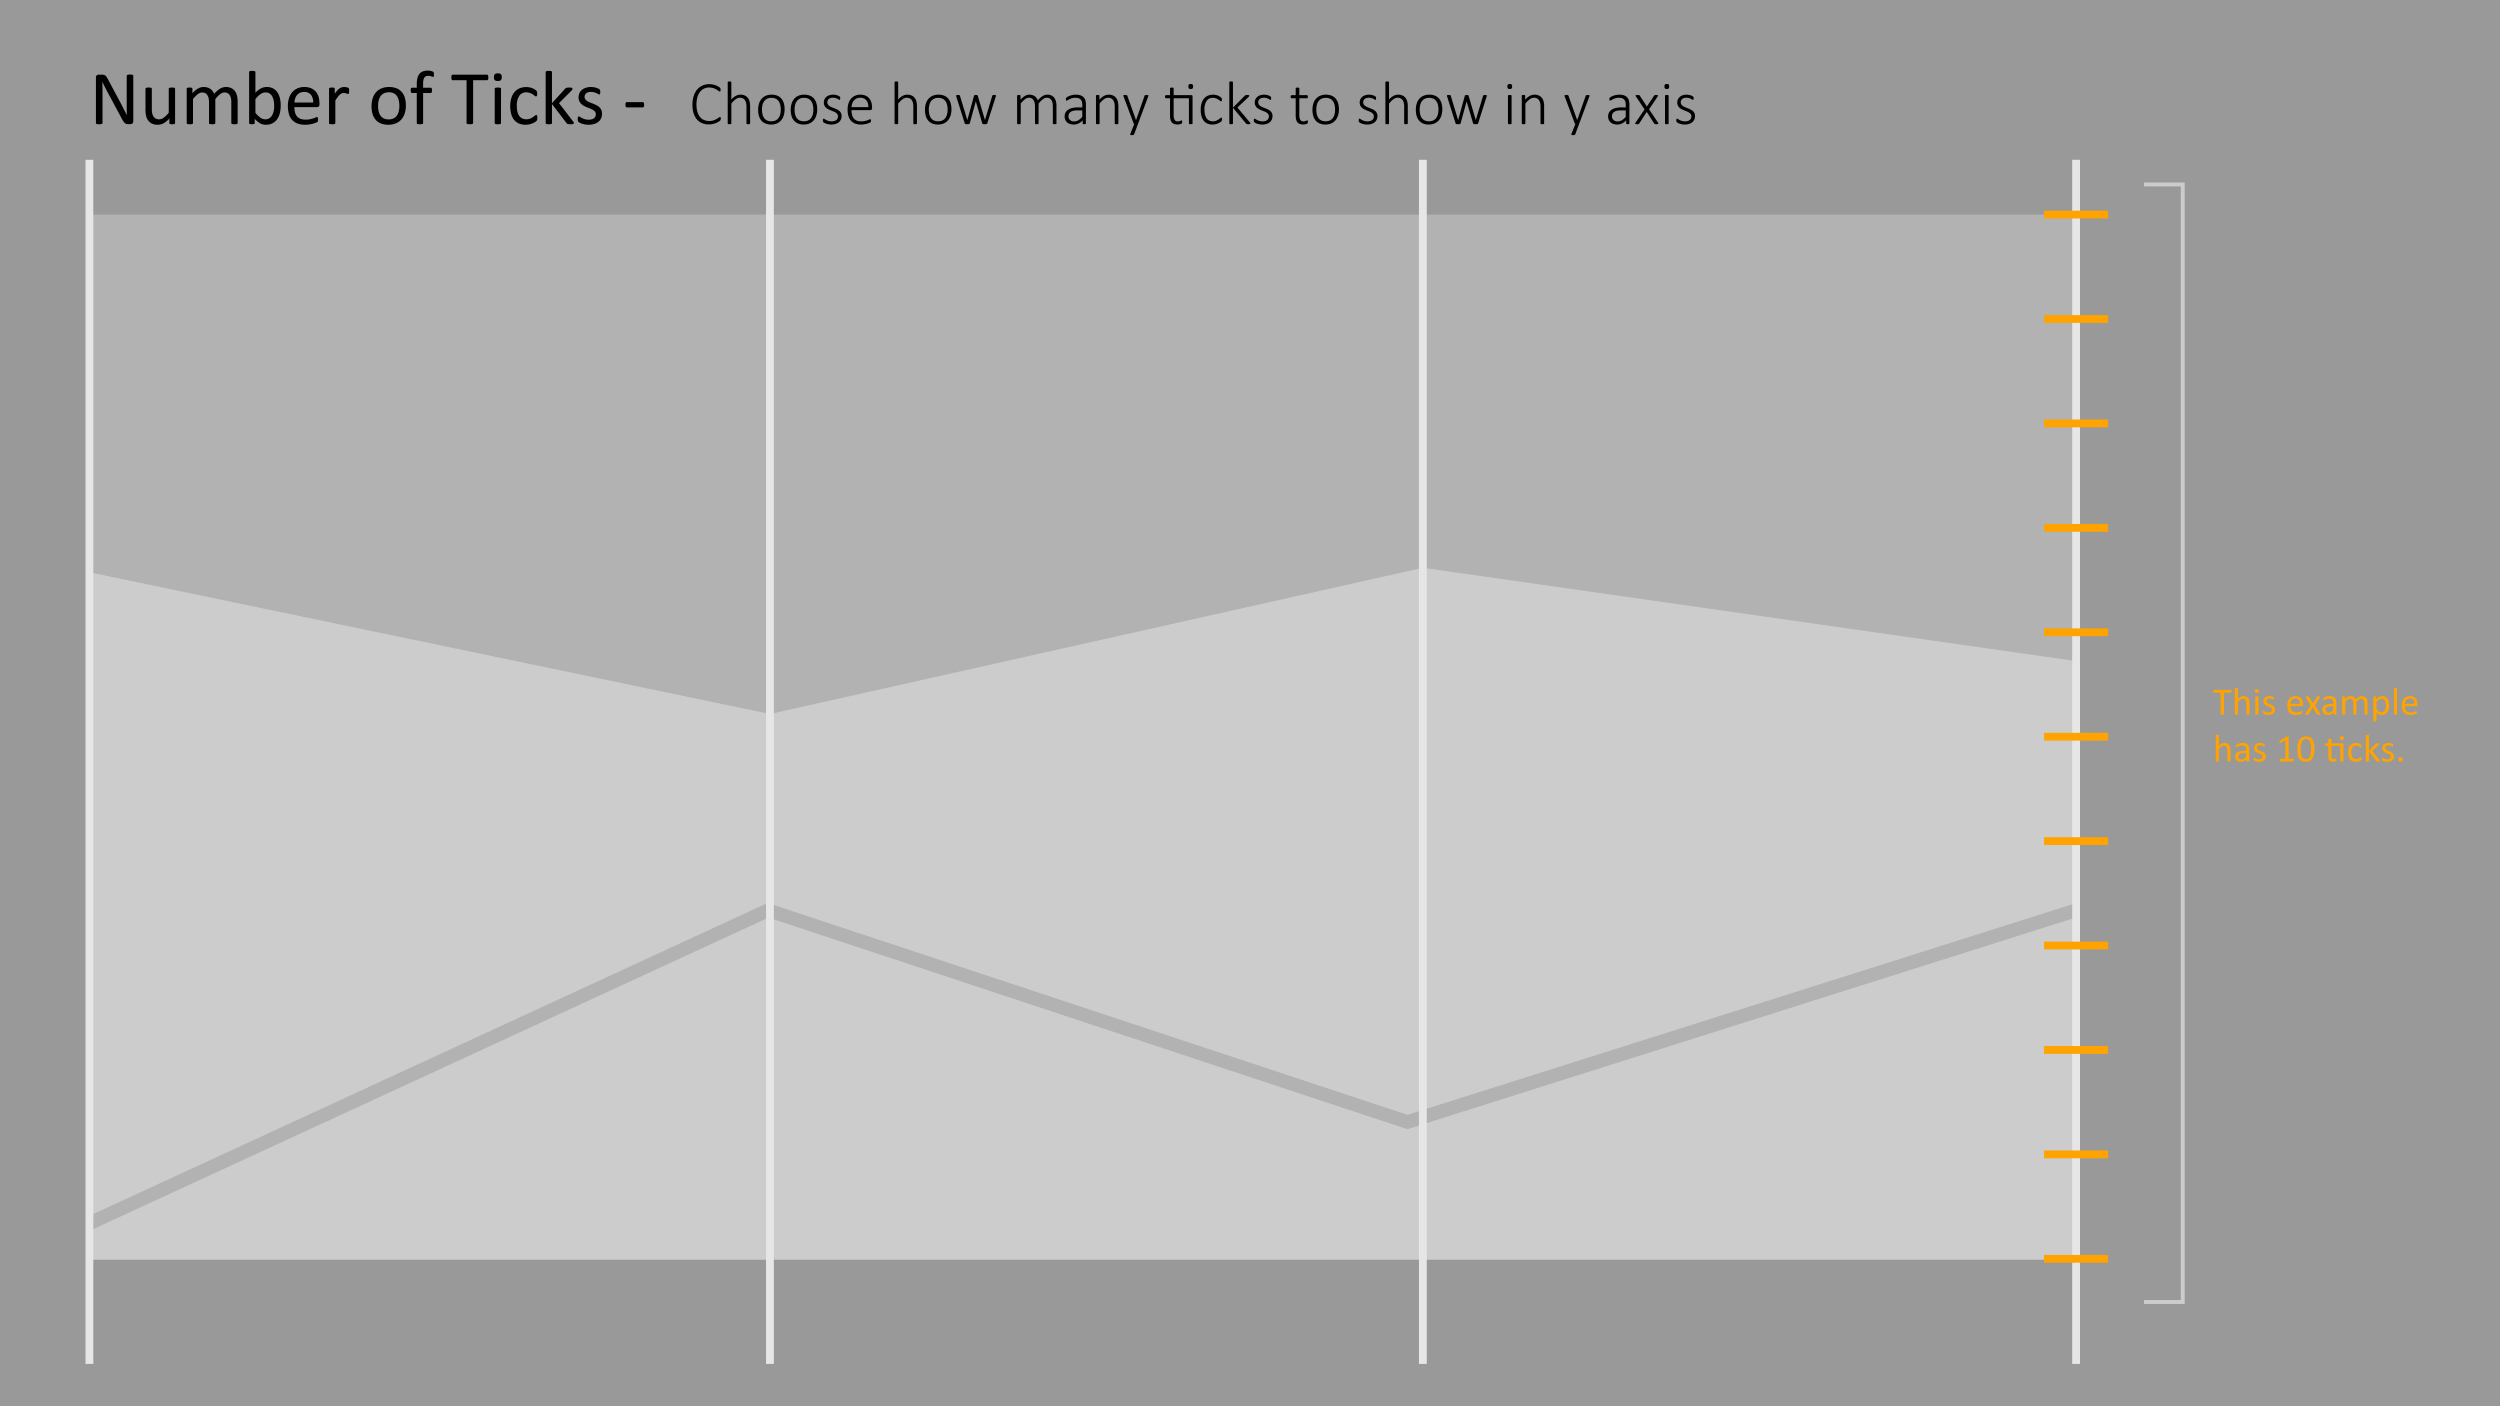 <svg id="Layer_1" data-name="Layer 1" xmlns="http://www.w3.org/2000/svg" viewBox="0 0 320 180"><rect x="0" y="0" width="320" height="180" fill="#333333" stroke="none"/><defs><style>.cls-1{fill:#646464;}.cls-2{fill:#999;}.cls-3,.cls-4,.cls-7,.cls-8{fill:none;stroke-miterlimit:10;}.cls-3{stroke:#646464;stroke-width:1.75px;}.cls-4,.cls-8{stroke:#ccc;}.cls-5{fill:#fff;opacity:0.5;}.cls-6{fill:#ffa300;}.cls-7{stroke:#ffa300;}.cls-8{stroke-width:0.5px;}</style></defs><polygon class="cls-1" points="265.741 87.162 182.125 74.724 98.553 94.212 11.444 75.326 11.444 27.467 265.741 27.467 265.741 87.162"/><polygon class="cls-2" points="265.741 84.622 182.125 72.676 98.553 91.393 11.444 73.254 11.444 161.243 265.741 161.243 265.741 84.622"/><polyline class="cls-3" points="11.444 156.587 98.311 116.516 180.149 143.618 265.741 116.516"/><line class="cls-4" x1="11.444" y1="174.582" x2="11.444" y2="20.453"/><line class="cls-4" x1="98.553" y1="174.582" x2="98.553" y2="20.453"/><line class="cls-4" x1="182.125" y1="174.582" x2="182.125" y2="20.453"/><line class="cls-4" x1="265.741" y1="174.582" x2="265.741" y2="20.453"/><rect class="cls-5" width="320" height="180"/><path d="M17.059,15.528a.379.379,0,0,1-.033.166.326.326,0,0,1-.205.176.47.47,0,0,1-.131.02h-.278a.89.89,0,0,1-.23-.026.53.53,0,0,1-.187-.098,1.02,1.02,0,0,1-.177-.193,2.481,2.481,0,0,1-.188-.312l-1.928-3.594q-.151-.278-.305-.584t-.286-.593h-.01q.01.351.015.718t.005.728v3.813a.124.124,0,0,1-.021.066.136.136,0,0,1-.07.049.892.892,0,0,1-.128.029,1.777,1.777,0,0,1-.407,0,.817.817,0,0,1-.127-.029.136.136,0,0,1-.067-.049.124.124,0,0,1-.021-.066v-5.83a.326.326,0,0,1,.111-.278.393.393,0,0,1,.242-.083H13.05a1.015,1.015,0,0,1,.244.025.503.503,0,0,1,.177.081.679.679,0,0,1,.151.156,2.044,2.044,0,0,1,.153.251l1.482,2.773c.091.169.179.335.264.495.085.162.167.32.246.477s.156.31.233.461c.077.152.153.304.229.457h.005c-.006-.257-.011-.525-.012-.803q-.002-.419-.002-.804V9.698a.109.109,0,0,1,.02-.063.157.157,0,0,1,.07-.051.426.426,0,0,1,.128-.032,1.716,1.716,0,0,1,.209-.01,1.616,1.616,0,0,1,.196.01.41.41,0,0,1,.129.032.158.158,0,0,1,.067.051.109.109,0,0,1,.021.063Z"/><path d="M22.411,15.752a.119.119,0,0,1-.017.066.128.128,0,0,1-.061.047.456.456,0,0,1-.115.029,1.236,1.236,0,0,1-.173.01,1.327,1.327,0,0,1-.183-.01.418.418,0,0,1-.112-.029.113.113,0,0,1-.056-.047.132.132,0,0,1-.015-.066v-.581a2.744,2.744,0,0,1-.742.606,1.595,1.595,0,0,1-.742.19,1.678,1.678,0,0,1-.74-.146,1.304,1.304,0,0,1-.486-.398,1.616,1.616,0,0,1-.266-.586,3.53,3.53,0,0,1-.081-.814V11.358a.119.119,0,0,1,.017-.065.135.135,0,0,1,.066-.049.358.358,0,0,1,.127-.029,2.418,2.418,0,0,1,.391,0,.334.334,0,0,1,.124.029.157.157,0,0,1,.066.049.105.105,0,0,1,.02.065v2.559a2.726,2.726,0,0,0,.056.618,1.148,1.148,0,0,0,.171.395.786.786,0,0,0,.29.254.882.882,0,0,0,.41.091,1.029,1.029,0,0,0,.603-.215,3.447,3.447,0,0,0,.637-.63V11.358a.119.119,0,0,1,.017-.065.136.136,0,0,1,.066-.049.355.355,0,0,1,.125-.029,2.448,2.448,0,0,1,.393,0,.313.313,0,0,1,.122.029.178.178,0,0,1,.066.049.098.098,0,0,1,.022.065Z"/><path d="M30.419,15.752a.106.106,0,0,1-.02.066.147.147,0,0,1-.064.047.468.468,0,0,1-.122.029,1.543,1.543,0,0,1-.195.01,1.593,1.593,0,0,1-.2-.01.508.508,0,0,1-.124-.029.147.147,0,0,1-.066-.047.105.105,0,0,1-.02-.066V13.082a2.437,2.437,0,0,0-.049-.508,1.166,1.166,0,0,0-.156-.396.732.732,0,0,0-.274-.254.823.823,0,0,0-.391-.088.917.917,0,0,0-.559.215,3.897,3.897,0,0,0-.618.63v3.071a.105.105,0,0,1-.02.066.147.147,0,0,1-.066.047.508.508,0,0,1-.124.029,1.927,1.927,0,0,1-.388,0,.514.514,0,0,1-.127-.029.129.129,0,0,1-.063-.047.118.118,0,0,1-.017-.066V13.082a2.244,2.244,0,0,0-.054-.508,1.232,1.232,0,0,0-.161-.396.739.739,0,0,0-.271-.254.807.807,0,0,0-.388-.088.928.928,0,0,0-.562.215,3.684,3.684,0,0,0-.615.63v3.071a.105.105,0,0,1-.02.066.147.147,0,0,1-.064.047.468.468,0,0,1-.122.029,1.59,1.59,0,0,1-.2.01,1.544,1.544,0,0,1-.195-.01.508.508,0,0,1-.124-.029.129.129,0,0,1-.064-.047.119.119,0,0,1-.017-.066V11.358a.132.132,0,0,1,.015-.065.12.12,0,0,1,.059-.049.293.293,0,0,1,.112-.029,2.042,2.042,0,0,1,.359,0,.255.255,0,0,1,.11.029.14.14,0,0,1,.056.049.119.119,0,0,1,.017.065v.581a2.844,2.844,0,0,1,.72-.608,1.443,1.443,0,0,1,.706-.193,1.763,1.763,0,0,1,.491.064,1.292,1.292,0,0,1,.383.179,1.169,1.169,0,0,1,.283.273,1.587,1.587,0,0,1,.195.353,4.532,4.532,0,0,1,.417-.405,2.529,2.529,0,0,1,.381-.269,1.519,1.519,0,0,1,.356-.148,1.33,1.33,0,0,1,.349-.047,1.549,1.549,0,0,1,.713.148,1.296,1.296,0,0,1,.466.399,1.592,1.592,0,0,1,.254.584,3.195,3.195,0,0,1,.076.705Z"/><path d="M35.931,13.497a3.915,3.915,0,0,1-.124,1.028,2.289,2.289,0,0,1-.366.778,1.621,1.621,0,0,1-.593.493,1.817,1.817,0,0,1-.806.171,1.672,1.672,0,0,1-.388-.042,1.393,1.393,0,0,1-.349-.134,2.092,2.092,0,0,1-.342-.234,4.271,4.271,0,0,1-.361-.342v.537a.118.118,0,0,1-.02.068.126.126,0,0,1-.064.046.513.513,0,0,1-.11.027,1.431,1.431,0,0,1-.334,0,.517.517,0,0,1-.112-.027.1.1,0,0,1-.059-.046.15.15,0,0,1-.015-.068V9.229a.135.135,0,0,1,.017-.068.125.125,0,0,1,.064-.049.51.51,0,0,1,.124-.029,1.562,1.562,0,0,1,.195-.01,1.61,1.61,0,0,1,.2.01.473.473,0,0,1,.122.029.142.142,0,0,1,.063.049.118.118,0,0,1,.02.068v2.632a3.214,3.214,0,0,1,.378-.337,2.245,2.245,0,0,1,.359-.222,1.585,1.585,0,0,1,.351-.125,1.691,1.691,0,0,1,.371-.039,1.648,1.648,0,0,1,.818.19,1.578,1.578,0,0,1,.552.511,2.23,2.23,0,0,1,.31.749A4.09,4.09,0,0,1,35.931,13.497Zm-.835.093a4.051,4.051,0,0,0-.052-.654,1.843,1.843,0,0,0-.179-.562,1.091,1.091,0,0,0-.339-.394.894.894,0,0,0-.526-.148,1.112,1.112,0,0,0-.309.044,1.155,1.155,0,0,0-.309.146,2.329,2.329,0,0,0-.327.264,3.806,3.806,0,0,0-.361.405v1.753a3.345,3.345,0,0,0,.639.618,1.099,1.099,0,0,0,.634.212.904.904,0,0,0,.52-.146,1.125,1.125,0,0,0,.352-.388,1.885,1.885,0,0,0,.196-.543A3.01,3.01,0,0,0,35.096,13.59Z"/><path d="M40.892,13.365a.339.339,0,0,1-.096.272.333.333,0,0,1-.218.08H37.684a2.699,2.699,0,0,0,.074.659,1.269,1.269,0,0,0,.245.503,1.109,1.109,0,0,0,.447.322,1.772,1.772,0,0,0,.672.112,2.679,2.679,0,0,0,.56-.052,3.217,3.217,0,0,0,.424-.114c.119-.042.217-.081.294-.114a.465.465,0,0,1,.174-.052.116.116,0,0,1,.061.017.115.115,0,0,1,.042.052.361.361,0,0,1,.022.095,1.313,1.313,0,0,1,.007.149,1.045,1.045,0,0,1-.005.11c-.003.03-.007.059-.012.082a.211.211,0,0,1-.024.066.288.288,0,0,1-.044.057.748.748,0,0,1-.159.088,2.384,2.384,0,0,1-.342.119,4.841,4.841,0,0,1-.486.105,3.62,3.62,0,0,1-.588.046,2.731,2.731,0,0,1-.95-.151,1.761,1.761,0,0,1-.686-.449,1.913,1.913,0,0,1-.42-.747,3.486,3.486,0,0,1-.142-1.045,3.299,3.299,0,0,1,.146-1.019,2.145,2.145,0,0,1,.422-.766,1.853,1.853,0,0,1,.666-.484,2.203,2.203,0,0,1,.874-.168,2.118,2.118,0,0,1,.881.166,1.657,1.657,0,0,1,.598.447,1.789,1.789,0,0,1,.344.658,2.895,2.895,0,0,1,.11.809Zm-.81-.239a1.469,1.469,0,0,0-.283-.996,1.074,1.074,0,0,0-.882-.361,1.161,1.161,0,0,0-.525.112,1.137,1.137,0,0,0-.378.298,1.361,1.361,0,0,0-.236.433,1.794,1.794,0,0,0-.093.515Z"/><path d="M44.686,11.646c0,.071-.002.132-.005.181a.449.449,0,0,1-.02.114.176.176,0,0,1-.037.065.087.087,0,0,1-.061.021.295.295,0,0,1-.095-.021c-.038-.016-.08-.029-.127-.045-.047-.014-.1-.028-.159-.041a.897.897,0,0,0-.19-.019.622.622,0,0,0-.239.049.921.921,0,0,0-.247.161,1.984,1.984,0,0,0-.271.298q-.141.186-.312.454v2.891a.105.105,0,0,1-.02.066.146.146,0,0,1-.063.047.469.469,0,0,1-.122.029,1.593,1.593,0,0,1-.2.01,1.543,1.543,0,0,1-.195-.01.505.505,0,0,1-.124-.029.129.129,0,0,1-.064-.047.119.119,0,0,1-.017-.066V11.358a.132.132,0,0,1,.015-.065.12.12,0,0,1,.059-.049.292.292,0,0,1,.112-.029,2.041,2.041,0,0,1,.359,0,.256.256,0,0,1,.11.029.141.141,0,0,1,.056.049.119.119,0,0,1,.017.065v.64a3.421,3.421,0,0,1,.339-.43,1.965,1.965,0,0,1,.3-.262.923.923,0,0,1,.281-.131,1.058,1.058,0,0,1,.281-.037,1.31,1.31,0,0,1,.144.008,1.221,1.221,0,0,1,.168.026,1.339,1.339,0,0,1,.159.044.331.331,0,0,1,.1.049.132.132,0,0,1,.039.047.286.286,0,0,1,.017.056.598.598,0,0,1,.01.101C44.685,11.511,44.686,11.571,44.686,11.646Z"/><path d="M51.952,13.506a3.303,3.303,0,0,1-.142.989,2.179,2.179,0,0,1-.422.778,1.927,1.927,0,0,1-.703.511,2.46,2.46,0,0,1-.979.183,2.533,2.533,0,0,1-.945-.161,1.726,1.726,0,0,1-.671-.469,1.984,1.984,0,0,1-.4-.747,3.465,3.465,0,0,1-.132-.996,3.348,3.348,0,0,1,.139-.989,2.152,2.152,0,0,1,.42-.778,1.896,1.896,0,0,1,.701-.508,2.473,2.473,0,0,1,.982-.181,2.536,2.536,0,0,1,.945.161,1.727,1.727,0,0,1,.671.469,2.007,2.007,0,0,1,.403.747A3.391,3.391,0,0,1,51.952,13.506Zm-.835.054a3.274,3.274,0,0,0-.066-.674,1.656,1.656,0,0,0-.219-.557,1.1,1.1,0,0,0-.414-.379,1.581,1.581,0,0,0-1.268-.012,1.134,1.134,0,0,0-.426.359,1.6,1.6,0,0,0-.249.549,2.79,2.79,0,0,0-.081.693,3.302,3.302,0,0,0,.066.679,1.591,1.591,0,0,0,.222.554,1.122,1.122,0,0,0,.416.377,1.575,1.575,0,0,0,1.266.012,1.137,1.137,0,0,0,.429-.356,1.54,1.54,0,0,0,.246-.547A2.884,2.884,0,0,0,51.117,13.56Z"/><path d="M55.545,9.551a.946.946,0,0,1-.01.149.528.528,0,0,1-.022.09.092.092,0,0,1-.032.047.094.094,0,0,1-.049.012.244.244,0,0,1-.085-.021c-.034-.016-.076-.031-.124-.049A1.113,1.113,0,0,0,55.05,9.73a1.03,1.03,0,0,0-.232-.022.729.729,0,0,0-.308.059.48.48,0,0,0-.205.183.906.906,0,0,0-.112.322,2.884,2.884,0,0,0-.034.481v.479H55.14a.127.127,0,0,1,.066.017.154.154,0,0,1,.049.059.399.399,0,0,1,.034.105.831.831,0,0,1,.012.156.544.544,0,0,1-.044.254A.133.133,0,0,1,55.14,11.9h-.982v3.853a.105.105,0,0,1-.02.066.148.148,0,0,1-.066.047.508.508,0,0,1-.124.029,1.952,1.952,0,0,1-.391,0,.508.508,0,0,1-.124-.029.148.148,0,0,1-.066-.047.105.105,0,0,1-.02-.066V11.9h-.62a.125.125,0,0,1-.117-.078.606.606,0,0,1-.039-.254,1.066,1.066,0,0,1,.01-.156.388.388,0,0,1,.029-.105.133.133,0,0,1,.049-.059.14.14,0,0,1,.068-.017h.62V10.777a3.181,3.181,0,0,1,.085-.789,1.364,1.364,0,0,1,.261-.539,1.055,1.055,0,0,1,.442-.31,1.788,1.788,0,0,1,.627-.1,1.768,1.768,0,0,1,.332.031,1.469,1.469,0,0,1,.249.068.412.412,0,0,1,.117.066.234.234,0,0,1,.049.076.399.399,0,0,1,.027.111A1.488,1.488,0,0,1,55.545,9.551Z"/><path d="M62.504,9.918a1.195,1.195,0,0,1-.01.161.343.343,0,0,1-.032.11.153.153,0,0,1-.054.06.135.135,0,0,1-.071.02H60.56v5.479a.119.119,0,0,1-.02.068.133.133,0,0,1-.068.047.894.894,0,0,1-.129.029,1.739,1.739,0,0,1-.403,0,.895.895,0,0,1-.132-.029.133.133,0,0,1-.068-.047.118.118,0,0,1-.02-.068V10.269H57.943a.135.135,0,0,1-.071-.02.139.139,0,0,1-.051-.06.463.463,0,0,1-.032-.11.918.918,0,0,1-.012-.161.97.97,0,0,1,.012-.164.499.499,0,0,1,.032-.114.137.137,0,0,1,.051-.064.135.135,0,0,1,.071-.02h4.394a.135.135,0,0,1,.071.02.15.15,0,0,1,.054.064.368.368,0,0,1,.032.114A1.266,1.266,0,0,1,62.504,9.918Z"/><path d="M64.222,9.874a.53.53,0,0,1-.107.386.578.578,0,0,1-.396.102.563.563,0,0,1-.388-.101.52.52,0,0,1-.105-.378.53.53,0,0,1,.107-.386.578.578,0,0,1,.396-.103.563.563,0,0,1,.388.101A.52.52,0,0,1,64.222,9.874Zm-.093,5.879a.105.105,0,0,1-.019.066.147.147,0,0,1-.064.047.468.468,0,0,1-.122.029,1.59,1.59,0,0,1-.2.01,1.545,1.545,0,0,1-.195-.01.508.508,0,0,1-.124-.029.129.129,0,0,1-.063-.047.118.118,0,0,1-.017-.066V11.358a.114.114,0,0,1,.081-.112.508.508,0,0,1,.124-.029,1.564,1.564,0,0,1,.195-.01,1.609,1.609,0,0,1,.2.01.468.468,0,0,1,.122.029.143.143,0,0,1,.064.049.112.112,0,0,1,.019.064Z"/><path d="M68.778,15.084c0,.056-.002.103-.005.144a.507.507,0,0,1-.017.102.408.408,0,0,1-.029.074.48.48,0,0,1-.078.092,1.196,1.196,0,0,1-.207.152,2.033,2.033,0,0,1-.33.16,2.417,2.417,0,0,1-.398.115,2.212,2.212,0,0,1-.444.044,2.118,2.118,0,0,1-.84-.156,1.599,1.599,0,0,1-.613-.456,2.082,2.082,0,0,1-.376-.738,3.546,3.546,0,0,1-.129-1.008,3.47,3.47,0,0,1,.159-1.115,2.098,2.098,0,0,1,.434-.765,1.732,1.732,0,0,1,.649-.442,2.235,2.235,0,0,1,.808-.143,2.079,2.079,0,0,1,.408.039,2.299,2.299,0,0,1,.364.103,1.573,1.573,0,0,1,.295.146,1.186,1.186,0,0,1,.188.142.648.648,0,0,1,.081.093.337.337,0,0,1,.037.08.504.504,0,0,1,.02.105c.003.039.005.088.005.146a.568.568,0,0,1-.044.266.126.126,0,0,1-.107.076.283.283,0,0,1-.169-.08,2.552,2.552,0,0,0-.242-.179,1.869,1.869,0,0,0-.354-.179,1.373,1.373,0,0,0-.491-.08,1.017,1.017,0,0,0-.891.447,2.263,2.263,0,0,0-.31,1.296,3.077,3.077,0,0,0,.081.745,1.545,1.545,0,0,0,.237.534.966.966,0,0,0,.383.319,1.222,1.222,0,0,0,.52.105,1.257,1.257,0,0,0,.488-.088,2.019,2.019,0,0,0,.364-.193c.102-.069.189-.133.259-.19a.303.303,0,0,1,.164-.086.092.092,0,0,1,.059.019.147.147,0,0,1,.042.066.478.478,0,0,1,.024.117A1.641,1.641,0,0,1,68.778,15.084Z"/><path d="M73.456,15.748a.118.118,0,0,1-.019.068.143.143,0,0,1-.066.049.521.521,0,0,1-.129.029,1.766,1.766,0,0,1-.21.01c-.088,0-.16-.002-.217-.008a.734.734,0,0,1-.144-.023.266.266,0,0,1-.095-.049.385.385,0,0,1-.066-.076L70.653,13.316v2.437a.105.105,0,0,1-.02.066.146.146,0,0,1-.063.047.469.469,0,0,1-.122.029,1.593,1.593,0,0,1-.2.01,1.543,1.543,0,0,1-.195-.01.505.505,0,0,1-.124-.029.129.129,0,0,1-.064-.047.119.119,0,0,1-.017-.066V9.229a.135.135,0,0,1,.017-.068.125.125,0,0,1,.064-.049.51.51,0,0,1,.124-.029,1.562,1.562,0,0,1,.195-.01,1.612,1.612,0,0,1,.2.01.473.473,0,0,1,.122.029.142.142,0,0,1,.063.049.118.118,0,0,1,.02.068v3.975l1.66-1.826a.448.448,0,0,1,.083-.081.416.416,0,0,1,.105-.053.502.502,0,0,1,.144-.029,1.952,1.952,0,0,1,.2-.008,2.013,2.013,0,0,1,.205.008.591.591,0,0,1,.134.023.154.154,0,0,1,.073.045.106.106,0,0,1,.022.07.246.246,0,0,1-.032.117.682.682,0,0,1-.105.137l-1.592,1.592,1.787,2.319a1.086,1.086,0,0,1,.09.134A.21.21,0,0,1,73.456,15.748Z"/><path d="M77.059,14.556a1.39,1.39,0,0,1-.124.601,1.222,1.222,0,0,1-.354.444,1.597,1.597,0,0,1-.547.273,2.494,2.494,0,0,1-.698.093,2.725,2.725,0,0,1-.447-.036,2.641,2.641,0,0,1-.381-.094,1.907,1.907,0,0,1-.286-.117.82.82,0,0,1-.171-.109.28.28,0,0,1-.078-.137.94.94,0,0,1-.024-.239,1.082,1.082,0,0,1,.01-.156.536.536,0,0,1,.024-.102.11.11,0,0,1,.042-.057.117.117,0,0,1,.061-.017.358.358,0,0,1,.159.066,2.921,2.921,0,0,0,.259.144,2.521,2.521,0,0,0,.364.144,1.649,1.649,0,0,0,.483.065,1.451,1.451,0,0,0,.371-.044.905.905,0,0,0,.288-.129.58.58,0,0,0,.188-.218.693.693,0,0,0,.066-.312.506.506,0,0,0-.095-.312.919.919,0,0,0-.252-.225,2,2,0,0,0-.351-.173q-.196-.076-.403-.159a4.191,4.191,0,0,1-.405-.189,1.532,1.532,0,0,1-.354-.256,1.171,1.171,0,0,1-.252-.361,1.209,1.209,0,0,1-.095-.503,1.251,1.251,0,0,1,.1-.495,1.158,1.158,0,0,1,.3-.416,1.508,1.508,0,0,1,.5-.285,2.086,2.086,0,0,1,.701-.107,2.128,2.128,0,0,1,.352.029,2.401,2.401,0,0,1,.317.073,1.647,1.647,0,0,1,.242.095,1.1,1.1,0,0,1,.151.091.268.268,0,0,1,.068.068.223.223,0,0,1,.024.066c.005.025.01.055.015.091a1.003,1.003,0,0,1,.007.132,1.232,1.232,0,0,1-.007.144.373.373,0,0,1-.024.1.133.133,0,0,1-.042.057.096.096,0,0,1-.054.017.267.267,0,0,1-.127-.054,1.77,1.77,0,0,0-.215-.115,2.544,2.544,0,0,0-.31-.114,1.404,1.404,0,0,0-.408-.054,1.258,1.258,0,0,0-.361.047.69.69,0,0,0-.256.131.563.563,0,0,0-.151.203.629.629,0,0,0-.051.254.52.52,0,0,0,.098.32.942.942,0,0,0,.254.227,2.095,2.095,0,0,0,.356.176q.2.078.408.161c.138.056.275.117.41.186a1.522,1.522,0,0,1,.359.249,1.129,1.129,0,0,1,.252.352A1.152,1.152,0,0,1,77.059,14.556Z"/><path d="M82.45,13.409a.556.556,0,0,1-.044.264.14.14,0,0,1-.127.073h-2.041a.143.143,0,0,1-.132-.076.552.552,0,0,1-.044-.261.54.54,0,0,1,.044-.259.144.144,0,0,1,.132-.073h2.041a.166.166,0,0,1,.071.015.12.12,0,0,1,.054.057.382.382,0,0,1,.034.104A.832.832,0,0,1,82.45,13.409Z"/><path d="M92.259,15.187a.77.77,0,0,1-.004.078.348.348,0,0,1-.012.062.214.214,0,0,1-.021.051.327.327,0,0,1-.051.061,1.286,1.286,0,0,1-.162.121,2.014,2.014,0,0,1-.314.166,2.644,2.644,0,0,1-.436.141,2.344,2.344,0,0,1-.543.059,2.173,2.173,0,0,1-.863-.166,1.756,1.756,0,0,1-.658-.486,2.232,2.232,0,0,1-.418-.789,3.585,3.585,0,0,1-.146-1.07,3.649,3.649,0,0,1,.156-1.107,2.446,2.446,0,0,1,.439-.832,1.909,1.909,0,0,1,.68-.523,2.08,2.08,0,0,1,.877-.182,2.245,2.245,0,0,1,.44.043,2.618,2.618,0,0,1,.393.109,1.858,1.858,0,0,1,.322.152,1.118,1.118,0,0,1,.195.139.486.486,0,0,1,.066.076.213.213,0,0,1,.021.053.408.408,0,0,1,.012.066c.002.024.004.053.004.084a.689.689,0,0,1-.006.096.244.244,0,0,1-.019.07.125.125,0,0,1-.033.045.071.071,0,0,1-.047.016.289.289,0,0,1-.154-.08,2.44,2.44,0,0,0-.262-.178,2.061,2.061,0,0,0-.397-.178,1.724,1.724,0,0,0-.559-.08,1.492,1.492,0,0,0-.652.143,1.408,1.408,0,0,0-.51.42,2.066,2.066,0,0,0-.332.684,3.714,3.714,0,0,0-.01,1.828,1.896,1.896,0,0,0,.316.658,1.357,1.357,0,0,0,.512.408,1.633,1.633,0,0,0,.691.141,1.716,1.716,0,0,0,.553-.08,2.224,2.224,0,0,0,.404-.178,3.017,3.017,0,0,0,.275-.178.323.323,0,0,1,.166-.08.069.069,0,0,1,.039.01.071.071,0,0,1,.025.035.327.327,0,0,1,.016.068A.796.796,0,0,1,92.259,15.187Z"/><path d="M96.013,15.796a.081.081,0,0,1-.012.043.083.083,0,0,1-.037.031.284.284,0,0,1-.07.02.697.697,0,0,1-.111.008.729.729,0,0,1-.115-.008.284.284,0,0,1-.07-.02A.083.083,0,0,1,95.56,15.84a.081.081,0,0,1-.012-.043V13.699a2.294,2.294,0,0,0-.051-.533,1.049,1.049,0,0,0-.152-.351.694.694,0,0,0-.26-.227.803.803,0,0,0-.369-.08.925.925,0,0,0-.539.191,2.95,2.95,0,0,0-.566.562v2.535a.081.081,0,0,1-.012.043.083.083,0,0,1-.037.031.283.283,0,0,1-.07.02.728.728,0,0,1-.115.008.697.697,0,0,1-.111-.008.317.317,0,0,1-.072-.02.071.071,0,0,1-.037-.031.095.095,0,0,1-.01-.043V10.531a.095.095,0,0,1,.01-.043.078.078,0,0,1,.037-.033.239.239,0,0,1,.072-.02.861.861,0,0,1,.111-.006.901.901,0,0,1,.115.006.217.217,0,0,1,.07.02.093.093,0,0,1,.037.033.081.081,0,0,1,.012.043v2.207a2.113,2.113,0,0,1,.578-.471,1.239,1.239,0,0,1,.578-.15,1.319,1.319,0,0,1,.586.117,1.035,1.035,0,0,1,.385.316,1.29,1.29,0,0,1,.211.465,2.756,2.756,0,0,1,.064.641Z"/><path d="M100.431,13.992a2.638,2.638,0,0,1-.109.777,1.768,1.768,0,0,1-.326.617,1.479,1.479,0,0,1-.541.408,1.815,1.815,0,0,1-.754.146,1.862,1.862,0,0,1-.725-.131,1.369,1.369,0,0,1-.52-.375,1.602,1.602,0,0,1-.312-.592,2.751,2.751,0,0,1-.103-.785,2.673,2.673,0,0,1,.107-.777,1.726,1.726,0,0,1,.324-.615,1.482,1.482,0,0,1,.541-.404,1.842,1.842,0,0,1,.758-.144,1.881,1.881,0,0,1,.725.129,1.339,1.339,0,0,1,.518.373,1.64,1.64,0,0,1,.312.592A2.687,2.687,0,0,1,100.431,13.992Zm-.492.043a2.738,2.738,0,0,0-.059-.574,1.411,1.411,0,0,0-.195-.482.981.981,0,0,0-.367-.332,1.21,1.21,0,0,0-.574-.123,1.232,1.232,0,0,0-.547.113,1.007,1.007,0,0,0-.377.315,1.374,1.374,0,0,0-.217.475,2.363,2.363,0,0,0-.07.59,2.786,2.786,0,0,0,.059.58,1.385,1.385,0,0,0,.195.482.98.98,0,0,0,.367.328,1.399,1.399,0,0,0,1.121.008,1.012,1.012,0,0,0,.377-.312,1.36,1.36,0,0,0,.217-.473A2.378,2.378,0,0,0,99.939,14.035Z"/><path d="M104.603,13.992a2.642,2.642,0,0,1-.109.777,1.771,1.771,0,0,1-.326.617,1.479,1.479,0,0,1-.541.408,1.815,1.815,0,0,1-.754.146,1.862,1.862,0,0,1-.725-.131,1.369,1.369,0,0,1-.519-.375,1.602,1.602,0,0,1-.312-.592,2.751,2.751,0,0,1-.104-.785,2.673,2.673,0,0,1,.107-.777,1.723,1.723,0,0,1,.324-.615,1.482,1.482,0,0,1,.541-.404,1.842,1.842,0,0,1,.758-.144,1.881,1.881,0,0,1,.725.129,1.339,1.339,0,0,1,.518.373,1.64,1.64,0,0,1,.312.592A2.687,2.687,0,0,1,104.603,13.992Zm-.492.043a2.744,2.744,0,0,0-.059-.574,1.411,1.411,0,0,0-.195-.482.981.981,0,0,0-.367-.332,1.21,1.21,0,0,0-.574-.123,1.232,1.232,0,0,0-.547.113,1.008,1.008,0,0,0-.377.315,1.378,1.378,0,0,0-.217.475,2.368,2.368,0,0,0-.07.59,2.786,2.786,0,0,0,.059.58,1.387,1.387,0,0,0,.195.482.98.98,0,0,0,.367.328,1.399,1.399,0,0,0,1.121.008,1.012,1.012,0,0,0,.377-.312,1.36,1.36,0,0,0,.217-.473A2.383,2.383,0,0,0,104.111,14.035Z"/><path d="M107.724,14.855a1.065,1.065,0,0,1-.094.455.957.957,0,0,1-.268.342,1.226,1.226,0,0,1-.416.215,1.811,1.811,0,0,1-.535.074,1.979,1.979,0,0,1-.348-.029,2.004,2.004,0,0,1-.297-.074,1.382,1.382,0,0,1-.225-.096.765.765,0,0,1-.135-.09.228.228,0,0,1-.062-.098.504.504,0,0,1-.019-.156.455.455,0,0,1,.008-.09.344.344,0,0,1,.02-.066.088.088,0,0,1,.031-.041.076.076,0,0,1,.043-.014.266.266,0,0,1,.125.055,2.364,2.364,0,0,0,.205.119,1.838,1.838,0,0,0,.293.119,1.294,1.294,0,0,0,.393.055,1.274,1.274,0,0,0,.328-.039.79.79,0,0,0,.258-.117.531.531,0,0,0,.17-.201.641.641,0,0,0,.06-.287.475.475,0,0,0-.078-.277.749.749,0,0,0-.205-.197,1.607,1.607,0,0,0-.289-.148c-.108-.043-.219-.087-.332-.133s-.224-.096-.332-.15a1.268,1.268,0,0,1-.289-.199.87.87,0,0,1-.283-.676.976.976,0,0,1,.07-.361.898.898,0,0,1,.217-.318,1.089,1.089,0,0,1,.375-.227,1.529,1.529,0,0,1,.541-.086,1.587,1.587,0,0,1,.264.021,1.643,1.643,0,0,1,.238.057,1.21,1.21,0,0,1,.185.076.887.887,0,0,1,.119.072.227.227,0,0,1,.055.053.153.153,0,0,1,.02.045.429.429,0,0,1,.01.057.752.752,0,0,1,.004.08.539.539,0,0,1-.006.084.282.282,0,0,1-.018.065.096.096,0,0,1-.029.041.067.067,0,0,1-.041.014.2.2,0,0,1-.094-.043,1.478,1.478,0,0,0-.164-.094,1.52,1.52,0,0,0-.242-.094,1.122,1.122,0,0,0-.324-.043,1.101,1.101,0,0,0-.322.043.628.628,0,0,0-.229.121.494.494,0,0,0-.135.184.586.586,0,0,0-.045.23.509.509,0,0,0,.078.289.74.74,0,0,0,.207.203,1.59,1.59,0,0,0,.293.152c.109.044.221.089.334.133s.225.093.334.146a1.335,1.335,0,0,1,.293.193.869.869,0,0,1,.207.272A.85.85,0,0,1,107.724,14.855Z"/><path d="M111.623,13.847a.222.222,0,0,1-.074.193.25.25,0,0,1-.145.053h-2.41a2.524,2.524,0,0,0,.064.594,1.175,1.175,0,0,0,.213.455.961.961,0,0,0,.387.291,1.5,1.5,0,0,0,.586.102,2.087,2.087,0,0,0,.441-.043,2.539,2.539,0,0,0,.338-.096c.095-.035.173-.067.234-.096a.379.379,0,0,1,.131-.043.078.078,0,0,1,.074.049.234.234,0,0,1,.018.065.68.68,0,0,1,.006.098.368.368,0,0,1-.004.053.435.435,0,0,1-.01.047.154.154,0,0,1-.018.041.198.198,0,0,1-.031.039.59.59,0,0,1-.121.068,1.863,1.863,0,0,1-.266.098,3.748,3.748,0,0,1-.381.088,2.611,2.611,0,0,1-.467.039,1.996,1.996,0,0,1-.727-.123,1.364,1.364,0,0,1-.531-.363,1.594,1.594,0,0,1-.326-.596,2.764,2.764,0,0,1-.111-.824,2.611,2.611,0,0,1,.115-.805,1.712,1.712,0,0,1,.33-.604,1.422,1.422,0,0,1,.518-.379,1.684,1.684,0,0,1,.674-.131,1.577,1.577,0,0,1,.68.133,1.305,1.305,0,0,1,.463.357,1.44,1.44,0,0,1,.266.521,2.28,2.28,0,0,1,.084.625Zm-.48-.137a1.271,1.271,0,0,0-.258-.879.974.974,0,0,0-.785-.316,1.018,1.018,0,0,0-.807.363,1.17,1.17,0,0,0-.213.381,1.644,1.644,0,0,0-.086.451Z"/><path d="M117.369,15.796a.081.081,0,0,1-.012.043.083.083,0,0,1-.037.031.285.285,0,0,1-.07.02.695.695,0,0,1-.111.008.728.728,0,0,1-.115-.008.284.284,0,0,1-.07-.02.083.083,0,0,1-.037-.031.081.081,0,0,1-.012-.043V13.699a2.295,2.295,0,0,0-.051-.533,1.049,1.049,0,0,0-.152-.351.696.696,0,0,0-.26-.227.804.804,0,0,0-.369-.08.925.925,0,0,0-.539.191,2.955,2.955,0,0,0-.566.562v2.535a.081.081,0,0,1-.012.043.083.083,0,0,1-.037.031.284.284,0,0,1-.07.02.729.729,0,0,1-.115.008.697.697,0,0,1-.111-.008.316.316,0,0,1-.072-.02.071.071,0,0,1-.037-.031.095.095,0,0,1-.01-.043V10.531a.095.095,0,0,1,.01-.043.078.078,0,0,1,.037-.033.239.239,0,0,1,.072-.02.862.862,0,0,1,.111-.006.902.902,0,0,1,.115.006.217.217,0,0,1,.07.02.092.092,0,0,1,.037.033.081.081,0,0,1,.012.043v2.207a2.115,2.115,0,0,1,.578-.471,1.238,1.238,0,0,1,.578-.15,1.319,1.319,0,0,1,.586.117,1.036,1.036,0,0,1,.385.316,1.288,1.288,0,0,1,.211.465,2.75,2.75,0,0,1,.065.641Z"/><path d="M121.787,13.992a2.642,2.642,0,0,1-.109.777,1.771,1.771,0,0,1-.326.617,1.479,1.479,0,0,1-.541.408,1.815,1.815,0,0,1-.754.146,1.862,1.862,0,0,1-.725-.131,1.369,1.369,0,0,1-.52-.375,1.605,1.605,0,0,1-.312-.592,2.755,2.755,0,0,1-.103-.785,2.673,2.673,0,0,1,.107-.777,1.723,1.723,0,0,1,.324-.615,1.482,1.482,0,0,1,.541-.404,1.842,1.842,0,0,1,.758-.144,1.881,1.881,0,0,1,.725.129,1.339,1.339,0,0,1,.518.373,1.64,1.64,0,0,1,.312.592A2.687,2.687,0,0,1,121.787,13.992Zm-.492.043a2.744,2.744,0,0,0-.059-.574,1.411,1.411,0,0,0-.195-.482.981.981,0,0,0-.367-.332,1.21,1.21,0,0,0-.574-.123,1.232,1.232,0,0,0-.547.113,1.008,1.008,0,0,0-.377.315,1.378,1.378,0,0,0-.217.475,2.368,2.368,0,0,0-.07.59,2.779,2.779,0,0,0,.059.58,1.387,1.387,0,0,0,.195.482.98.98,0,0,0,.367.328,1.399,1.399,0,0,0,1.121.008,1.012,1.012,0,0,0,.377-.312,1.36,1.36,0,0,0,.217-.473A2.383,2.383,0,0,0,121.295,14.035Z"/><path d="M127.482,12.254a.203.203,0,0,1-.006.045c-.004.017-.008.036-.014.057l-1.094,3.441a.102.102,0,0,1-.029.051.16.16,0,0,1-.057.031.398.398,0,0,1-.092.016c-.038.003-.083.004-.135.004q-.082,0-.141-.006a.489.489,0,0,1-.096-.018.157.157,0,0,1-.059-.031.098.098,0,0,1-.029-.047l-.82-2.789-.008-.031-.008.031-.766,2.789a.095.095,0,0,1-.031.051.181.181,0,0,1-.065.031.506.506,0,0,1-.1.016c-.039.003-.084.004-.133.004a1.277,1.277,0,0,1-.133-.006.479.479,0,0,1-.092-.018.141.141,0,0,1-.057-.031.103.103,0,0,1-.027-.047l-1.086-3.441A.299.299,0,0,1,122.39,12.3a.236.236,0,0,1-.006-.047.088.088,0,0,1,.012-.047.075.075,0,0,1,.039-.029.29.29,0,0,1,.07-.014c.029-.003.064-.004.105-.004a1.208,1.208,0,0,1,.133.006.266.266,0,0,1,.076.018.083.083,0,0,1,.037.031.191.191,0,0,1,.019.047l.934,3.086.008.027.008-.027.848-3.086a.146.146,0,0,1,.021-.047.097.097,0,0,1,.039-.031.253.253,0,0,1,.07-.018.924.924,0,0,1,.115-.006.837.837,0,0,1,.109.006.273.273,0,0,1,.07.018.083.083,0,0,1,.039.031.187.187,0,0,1,.019.047l.914,3.086.008.027.004-.027.93-3.086a.148.148,0,0,1,.021-.047.098.098,0,0,1,.041-.031.284.284,0,0,1,.076-.018,1.11,1.11,0,0,1,.127-.006.946.946,0,0,1,.102.004.19.19,0,0,1,.062.016.064.064,0,0,1,.031.029A.109.109,0,0,1,127.482,12.254Z"/><path d="M135.228,15.796a.081.081,0,0,1-.012.043.083.083,0,0,1-.037.031.284.284,0,0,1-.07.02.697.697,0,0,1-.111.008.727.727,0,0,1-.115-.008.317.317,0,0,1-.072-.02.071.071,0,0,1-.037-.031.095.095,0,0,1-.01-.043V13.621a2.138,2.138,0,0,0-.045-.455,1.041,1.041,0,0,0-.141-.351.676.676,0,0,0-.242-.227.707.707,0,0,0-.346-.08.823.823,0,0,0-.498.191,3.43,3.43,0,0,0-.553.562v2.535a.081.081,0,0,1-.012.043.083.083,0,0,1-.037.031.285.285,0,0,1-.07.02.799.799,0,0,1-.223,0,.317.317,0,0,1-.072-.02.072.072,0,0,1-.037-.031.097.097,0,0,1-.01-.043V13.621a2.046,2.046,0,0,0-.047-.455,1.072,1.072,0,0,0-.143-.351.675.675,0,0,0-.242-.227.706.706,0,0,0-.346-.08.823.823,0,0,0-.498.191,3.31,3.31,0,0,0-.549.562v2.535a.081.081,0,0,1-.012.043.083.083,0,0,1-.037.031.284.284,0,0,1-.07.02.729.729,0,0,1-.115.008.697.697,0,0,1-.111-.008.316.316,0,0,1-.072-.02.071.071,0,0,1-.037-.031.095.095,0,0,1-.01-.043V12.261a.095.095,0,0,1,.01-.043.078.078,0,0,1,.037-.033.231.231,0,0,1,.068-.02.792.792,0,0,1,.107-.006.837.837,0,0,1,.109.006.188.188,0,0,1,.066.02.079.079,0,0,1,.033.033.095.095,0,0,1,.01.043v.5a2.352,2.352,0,0,1,.578-.492,1.109,1.109,0,0,1,.543-.152,1.367,1.367,0,0,1,.397.053,1.042,1.042,0,0,1,.307.148.957.957,0,0,1,.227.229,1.258,1.258,0,0,1,.152.293,3.867,3.867,0,0,1,.346-.342,2.004,2.004,0,0,1,.309-.223,1.207,1.207,0,0,1,.283-.121,1.042,1.042,0,0,1,.27-.037,1.219,1.219,0,0,1,.56.117.986.986,0,0,1,.367.316,1.324,1.324,0,0,1,.199.465,2.514,2.514,0,0,1,.061.562Z"/><path d="M138.994,15.796a.074.074,0,0,1-.025.06.159.159,0,0,1-.066.031.486.486,0,0,1-.111.01.543.543,0,0,1-.113-.01.163.163,0,0,1-.072-.031.074.074,0,0,1-.025-.06V15.402a1.784,1.784,0,0,1-.525.398,1.34,1.34,0,0,1-.596.141,1.603,1.603,0,0,1-.498-.072,1.041,1.041,0,0,1-.373-.207.902.902,0,0,1-.234-.326,1.08,1.08,0,0,1-.082-.43.981.981,0,0,1,.465-.871,1.646,1.646,0,0,1,.535-.217,3.107,3.107,0,0,1,.695-.072h.562V13.441a1.546,1.546,0,0,0-.047-.4.698.698,0,0,0-.152-.291.647.647,0,0,0-.273-.176,1.254,1.254,0,0,0-.41-.059,1.445,1.445,0,0,0-.422.057,2.128,2.128,0,0,0-.328.127c-.094.047-.171.089-.232.127a.307.307,0,0,1-.131.057.122.122,0,0,1-.043-.008.068.068,0,0,1-.033-.029.148.148,0,0,1-.02-.055.472.472,0,0,1-.006-.08.582.582,0,0,1,.012-.131.21.21,0,0,1,.061-.098.771.771,0,0,1,.174-.115,2.161,2.161,0,0,1,.287-.123,2.36,2.36,0,0,1,.35-.092,2.025,2.025,0,0,1,.375-.035,1.862,1.862,0,0,1,.613.088,1.001,1.001,0,0,1,.404.252.949.949,0,0,1,.221.404,2.043,2.043,0,0,1,.066.545Zm-.465-1.668h-.644a2.1,2.1,0,0,0-.492.051,1.038,1.038,0,0,0-.351.148.63.63,0,0,0-.209.234.691.691,0,0,0-.068.312.635.635,0,0,0,.193.486.765.765,0,0,0,.545.182,1,1,0,0,0,.518-.143,2.29,2.29,0,0,0,.51-.44Z"/><path d="M143.15,15.796a.081.081,0,0,1-.012.043.083.083,0,0,1-.037.031.284.284,0,0,1-.07.02.697.697,0,0,1-.111.008.729.729,0,0,1-.115-.008.284.284,0,0,1-.07-.02.083.083,0,0,1-.037-.031.081.081,0,0,1-.012-.043V13.699a2.294,2.294,0,0,0-.051-.533,1.051,1.051,0,0,0-.152-.351.695.695,0,0,0-.26-.227.803.803,0,0,0-.369-.08.925.925,0,0,0-.539.191,2.95,2.95,0,0,0-.566.562v2.535a.081.081,0,0,1-.012.043.083.083,0,0,1-.037.031.285.285,0,0,1-.07.02.729.729,0,0,1-.115.008.697.697,0,0,1-.111-.008.317.317,0,0,1-.072-.02.072.072,0,0,1-.037-.031.097.097,0,0,1-.01-.043V12.261a.096.096,0,0,1,.01-.043.079.079,0,0,1,.037-.033.232.232,0,0,1,.068-.02.79.79,0,0,1,.107-.006.839.839,0,0,1,.109.006.188.188,0,0,1,.066.02.08.08,0,0,1,.033.033.096.096,0,0,1,.01.043v.5a2.187,2.187,0,0,1,.598-.492,1.253,1.253,0,0,1,.582-.152,1.319,1.319,0,0,1,.586.117,1.035,1.035,0,0,1,.385.316,1.29,1.29,0,0,1,.211.465,2.75,2.75,0,0,1,.064.641Z"/><path d="M145.658,15.875l-.492,1.324a.161.161,0,0,1-.082.072.499.499,0,0,1-.199.029.77.77,0,0,1-.117-.008.143.143,0,0,1-.072-.029.08.08,0,0,1-.029-.055.163.163,0,0,1,.016-.08l.5-1.254a.129.129,0,0,1-.055-.039.15.15,0,0,1-.031-.055L143.81,12.332a.269.269,0,0,1-.02-.088.068.068,0,0,1,.021-.053.128.128,0,0,1,.07-.025,1.156,1.156,0,0,1,.131-.006,1.257,1.257,0,0,1,.137.006.324.324,0,0,1,.08.018.096.096,0,0,1,.043.031.229.229,0,0,1,.025.047l1.105,3.086h.016l1.086-3.086a.127.127,0,0,1,.053-.072.242.242,0,0,1,.088-.024,1.279,1.279,0,0,1,.133-.006.846.846,0,0,1,.123.008.15.15,0,0,1,.072.027.064.064,0,0,1,.023.053.243.243,0,0,1-.02.084Z"/><path d="M152.494,12.179a.138.138,0,0,1,.121.045.213.213,0,0,1,.031.123v3.449a.081.081,0,0,1-.012.043.083.083,0,0,1-.037.031.284.284,0,0,1-.07.02.697.697,0,0,1-.111.008A.729.729,0,0,1,152.3,15.89a.284.284,0,0,1-.07-.02.083.083,0,0,1-.037-.031.081.081,0,0,1-.012-.043V12.574h-1.953v2.137a1.307,1.307,0,0,0,.115.613.435.435,0,0,0,.42.211.699.699,0,0,0,.17-.02,1.055,1.055,0,0,0,.135-.043c.039-.016.072-.03.1-.043a.177.177,0,0,1,.072-.019.08.08,0,0,1,.035.008.054.054,0,0,1,.025.029.24.24,0,0,1,.016.055.498.498,0,0,1,.006.084.52.52,0,0,1-.014.133.174.174,0,0,1-.043.08.283.283,0,0,1-.086.055.76.76,0,0,1-.131.043,1.458,1.458,0,0,1-.156.027,1.274,1.274,0,0,1-.16.01,1.249,1.249,0,0,1-.445-.07.711.711,0,0,1-.301-.213.886.886,0,0,1-.17-.361,2.214,2.214,0,0,1-.053-.516V12.574h-.527a.098.098,0,0,1-.086-.049.272.272,0,0,1-.031-.146.414.414,0,0,1,.008-.088.206.206,0,0,1,.023-.062.104.104,0,0,1,.037-.037.101.101,0,0,1,.049-.012h.527v-.867a.095.095,0,0,1,.01-.043.078.078,0,0,1,.037-.033.239.239,0,0,1,.072-.02.879.879,0,0,1,.111-.006.92.92,0,0,1,.115.006.217.217,0,0,1,.07.02.092.092,0,0,1,.037.033.081.081,0,0,1,.012.043v.867Zm.223-1.109a.361.361,0,0,1-.066.254.343.343,0,0,1-.242.066.334.334,0,0,1-.236-.064.522.522,0,0,1,.002-.506.343.343,0,0,1,.242-.066.333.333,0,0,1,.236.065A.362.362,0,0,1,152.716,11.07Z"/><path d="M156.42,15.273c0,.031-.002.06-.004.084a.367.367,0,0,1-.012.065.185.185,0,0,1-.021.049.566.566,0,0,1-.065.072,1.077,1.077,0,0,1-.17.129,1.501,1.501,0,0,1-.268.137,2.01,2.01,0,0,1-.32.096,1.703,1.703,0,0,1-.355.037,1.621,1.621,0,0,1-.65-.123,1.218,1.218,0,0,1-.475-.363,1.669,1.669,0,0,1-.291-.59,2.954,2.954,0,0,1-.1-.807,2.796,2.796,0,0,1,.123-.883,1.657,1.657,0,0,1,.338-.602,1.322,1.322,0,0,1,.502-.346,1.687,1.687,0,0,1,.615-.111,1.628,1.628,0,0,1,.336.033,1.766,1.766,0,0,1,.295.088,1.317,1.317,0,0,1,.24.125,1.094,1.094,0,0,1,.154.119.615.615,0,0,1,.066.074.205.205,0,0,1,.027.057.353.353,0,0,1,.014.068.878.878,0,0,1,.004.088.28.28,0,0,1-.033.158.091.091,0,0,1-.072.045.227.227,0,0,1-.135-.07,1.937,1.937,0,0,0-.205-.154,1.611,1.611,0,0,0-.303-.154,1.151,1.151,0,0,0-.424-.07.901.901,0,0,0-.783.391,1.948,1.948,0,0,0-.275,1.129,2.559,2.559,0,0,0,.074.65,1.346,1.346,0,0,0,.213.465.875.875,0,0,0,.338.277,1.057,1.057,0,0,0,.449.092,1.072,1.072,0,0,0,.414-.074,1.798,1.798,0,0,0,.312-.164,2.543,2.543,0,0,0,.221-.164.253.253,0,0,1,.131-.074.067.067,0,0,1,.041.014.097.097,0,0,1,.029.043.309.309,0,0,1,.018.07A.69.69,0,0,1,156.42,15.273Z"/><path d="M160.048,15.789a.088.088,0,0,1-.012.047.092.092,0,0,1-.039.033.267.267,0,0,1-.074.021.803.803,0,0,1-.121.008,1.16,1.16,0,0,1-.129-.006.481.481,0,0,1-.088-.018.208.208,0,0,1-.062-.031.293.293,0,0,1-.049-.047l-1.656-2.008v2.008a.081.081,0,0,1-.012.043.083.083,0,0,1-.037.031.285.285,0,0,1-.07.02.729.729,0,0,1-.115.008.697.697,0,0,1-.111-.008.317.317,0,0,1-.072-.02.072.072,0,0,1-.037-.031.097.097,0,0,1-.01-.043V10.531a.096.096,0,0,1,.01-.043.079.079,0,0,1,.037-.033.239.239,0,0,1,.072-.02.861.861,0,0,1,.111-.006.902.902,0,0,1,.115.006.218.218,0,0,1,.07.02.092.092,0,0,1,.037.033.081.081,0,0,1,.012.043v3.25l1.488-1.504a.342.342,0,0,1,.064-.057.308.308,0,0,1,.072-.035.438.438,0,0,1,.09-.02,1.034,1.034,0,0,1,.117-.006c.044,0,.083.001.115.004a.312.312,0,0,1,.08.016.114.114,0,0,1,.047.029.065.065,0,0,1,.016.045.14.14,0,0,1-.023.076.631.631,0,0,1-.082.096l-1.414,1.336,1.57,1.875a.882.882,0,0,1,.07.09A.116.116,0,0,1,160.048,15.789Z"/><path d="M162.881,14.855a1.065,1.065,0,0,1-.094.455.957.957,0,0,1-.268.342,1.226,1.226,0,0,1-.416.215,1.812,1.812,0,0,1-.535.074,1.979,1.979,0,0,1-.348-.029,2.006,2.006,0,0,1-.297-.074,1.382,1.382,0,0,1-.225-.096.758.758,0,0,1-.135-.09.228.228,0,0,1-.062-.098.501.501,0,0,1-.019-.156.448.448,0,0,1,.008-.09.351.351,0,0,1,.019-.066.088.088,0,0,1,.031-.041.076.076,0,0,1,.043-.014.266.266,0,0,1,.125.055c.055.036.123.076.205.119a1.84,1.84,0,0,0,.293.119,1.293,1.293,0,0,0,.393.055,1.274,1.274,0,0,0,.328-.039.791.791,0,0,0,.258-.117.531.531,0,0,0,.17-.201.641.641,0,0,0,.061-.287.474.474,0,0,0-.078-.277.748.748,0,0,0-.205-.197,1.61,1.61,0,0,0-.289-.148c-.108-.043-.219-.087-.332-.133s-.224-.096-.332-.15a1.266,1.266,0,0,1-.289-.199.87.87,0,0,1-.283-.676.974.974,0,0,1,.07-.361.897.897,0,0,1,.217-.318,1.087,1.087,0,0,1,.375-.227,1.529,1.529,0,0,1,.541-.086,1.587,1.587,0,0,1,.264.021,1.639,1.639,0,0,1,.238.057,1.216,1.216,0,0,1,.186.076.885.885,0,0,1,.119.072.225.225,0,0,1,.055.053.153.153,0,0,1,.02.045.415.415,0,0,1,.01.057.727.727,0,0,1,.004.08.54.54,0,0,1-.006.084.282.282,0,0,1-.018.065.097.097,0,0,1-.029.041.067.067,0,0,1-.041.014.2.2,0,0,1-.094-.043,1.485,1.485,0,0,0-.164-.094,1.524,1.524,0,0,0-.242-.094,1.123,1.123,0,0,0-.324-.043,1.101,1.101,0,0,0-.322.043.626.626,0,0,0-.229.121.495.495,0,0,0-.135.184.586.586,0,0,0-.045.23.509.509,0,0,0,.078.289.741.741,0,0,0,.207.203,1.593,1.593,0,0,0,.293.152c.109.044.221.089.334.133s.225.093.334.146a1.335,1.335,0,0,1,.293.193.869.869,0,0,1,.207.272A.851.851,0,0,1,162.881,14.855Z"/><path d="M167.408,15.585a.521.521,0,0,1-.014.133.175.175,0,0,1-.043.08.282.282,0,0,1-.086.055.761.761,0,0,1-.131.043,1.461,1.461,0,0,1-.156.027,1.275,1.275,0,0,1-.16.01,1.249,1.249,0,0,1-.445-.07.711.711,0,0,1-.301-.213.887.887,0,0,1-.17-.361,2.215,2.215,0,0,1-.053-.516V12.574h-.527a.098.098,0,0,1-.086-.049.272.272,0,0,1-.031-.146.421.421,0,0,1,.008-.088.203.203,0,0,1,.024-.062.103.103,0,0,1,.037-.037.1.1,0,0,1,.049-.012h.527v-.867a.097.097,0,0,1,.01-.043.079.079,0,0,1,.037-.033.239.239,0,0,1,.072-.02.88.88,0,0,1,.111-.006.921.921,0,0,1,.115.006.218.218,0,0,1,.07.02.092.092,0,0,1,.037.033.081.081,0,0,1,.012.043v.867h.977a.101.101,0,0,1,.049.012.104.104,0,0,1,.037.037.201.201,0,0,1,.023.062.414.414,0,0,1,.008.088.262.262,0,0,1-.033.146.099.099,0,0,1-.084.049h-.977v2.137a1.308,1.308,0,0,0,.115.613.435.435,0,0,0,.42.211.7.7,0,0,0,.17-.02,1.048,1.048,0,0,0,.135-.043c.039-.016.072-.03.1-.043a.176.176,0,0,1,.072-.019.081.081,0,0,1,.035.008.055.055,0,0,1,.025.029.24.24,0,0,1,.016.055A.498.498,0,0,1,167.408,15.585Z"/><path d="M171.384,13.992a2.638,2.638,0,0,1-.109.777,1.769,1.769,0,0,1-.326.617,1.48,1.48,0,0,1-.541.408,1.815,1.815,0,0,1-.754.146,1.863,1.863,0,0,1-.725-.131,1.37,1.37,0,0,1-.52-.375,1.602,1.602,0,0,1-.312-.592,2.755,2.755,0,0,1-.103-.785,2.673,2.673,0,0,1,.107-.777,1.726,1.726,0,0,1,.324-.615,1.483,1.483,0,0,1,.541-.404,1.843,1.843,0,0,1,.758-.144,1.882,1.882,0,0,1,.725.129,1.338,1.338,0,0,1,.517.373,1.64,1.64,0,0,1,.312.592A2.683,2.683,0,0,1,171.384,13.992Zm-.492.043a2.738,2.738,0,0,0-.059-.574,1.409,1.409,0,0,0-.195-.482.981.981,0,0,0-.367-.332,1.21,1.21,0,0,0-.574-.123,1.233,1.233,0,0,0-.547.113,1.007,1.007,0,0,0-.377.315,1.376,1.376,0,0,0-.217.475,2.363,2.363,0,0,0-.07.59,2.779,2.779,0,0,0,.059.58,1.385,1.385,0,0,0,.195.482.98.98,0,0,0,.367.328,1.399,1.399,0,0,0,1.121.008,1.011,1.011,0,0,0,.377-.312,1.358,1.358,0,0,0,.217-.473A2.378,2.378,0,0,0,170.892,14.035Z"/><path d="M176.314,14.855a1.065,1.065,0,0,1-.094.455.957.957,0,0,1-.268.342,1.227,1.227,0,0,1-.416.215,1.812,1.812,0,0,1-.535.074,1.979,1.979,0,0,1-.348-.029,2.003,2.003,0,0,1-.297-.074,1.382,1.382,0,0,1-.225-.096.758.758,0,0,1-.135-.09.228.228,0,0,1-.062-.098.501.501,0,0,1-.02-.156.448.448,0,0,1,.008-.09.344.344,0,0,1,.02-.066.088.088,0,0,1,.031-.041.076.076,0,0,1,.043-.014.266.266,0,0,1,.125.055c.055.036.123.076.205.119a1.84,1.84,0,0,0,.293.119,1.293,1.293,0,0,0,.393.055,1.274,1.274,0,0,0,.328-.039.791.791,0,0,0,.258-.117.531.531,0,0,0,.17-.201.641.641,0,0,0,.061-.287.474.474,0,0,0-.078-.277.748.748,0,0,0-.205-.197,1.61,1.61,0,0,0-.289-.148c-.108-.043-.219-.087-.332-.133s-.224-.096-.332-.15a1.266,1.266,0,0,1-.289-.199.87.87,0,0,1-.283-.676.974.974,0,0,1,.07-.361.896.896,0,0,1,.217-.318,1.087,1.087,0,0,1,.375-.227,1.529,1.529,0,0,1,.541-.086,1.587,1.587,0,0,1,.264.021,1.639,1.639,0,0,1,.238.057,1.216,1.216,0,0,1,.186.076.885.885,0,0,1,.119.072.225.225,0,0,1,.055.053.15.15,0,0,1,.019.045.399.399,0,0,1,.01.057.727.727,0,0,1,.004.08.54.54,0,0,1-.006.084.282.282,0,0,1-.018.065.097.097,0,0,1-.029.041.067.067,0,0,1-.041.014.2.2,0,0,1-.094-.043,1.485,1.485,0,0,0-.164-.094,1.524,1.524,0,0,0-.242-.094,1.123,1.123,0,0,0-.324-.043,1.101,1.101,0,0,0-.322.043.626.626,0,0,0-.229.121.495.495,0,0,0-.135.184.586.586,0,0,0-.045.23.509.509,0,0,0,.078.289.741.741,0,0,0,.207.203,1.593,1.593,0,0,0,.293.152c.109.044.221.089.334.133s.225.093.334.146a1.337,1.337,0,0,1,.293.193.869.869,0,0,1,.207.272A.851.851,0,0,1,176.314,14.855Z"/><path d="M180.197,15.796a.081.081,0,0,1-.012.043.083.083,0,0,1-.037.031.284.284,0,0,1-.07.02.697.697,0,0,1-.111.008.729.729,0,0,1-.115-.008.284.284,0,0,1-.07-.02.083.083,0,0,1-.037-.031.081.081,0,0,1-.012-.043V13.699a2.294,2.294,0,0,0-.051-.533,1.049,1.049,0,0,0-.152-.351.695.695,0,0,0-.26-.227.803.803,0,0,0-.369-.08.925.925,0,0,0-.539.191,2.95,2.95,0,0,0-.566.562v2.535a.081.081,0,0,1-.012.043.083.083,0,0,1-.037.031.284.284,0,0,1-.07.02.728.728,0,0,1-.115.008.696.696,0,0,1-.111-.008.317.317,0,0,1-.072-.02.071.071,0,0,1-.037-.031.095.095,0,0,1-.01-.043V10.531a.095.095,0,0,1,.01-.043.078.078,0,0,1,.037-.033.239.239,0,0,1,.072-.02.86.86,0,0,1,.111-.006.901.901,0,0,1,.115.006.217.217,0,0,1,.07.02.092.092,0,0,1,.037.033.08.08,0,0,1,.012.043v2.207a2.113,2.113,0,0,1,.578-.471,1.239,1.239,0,0,1,.578-.15,1.319,1.319,0,0,1,.586.117,1.036,1.036,0,0,1,.385.316,1.29,1.29,0,0,1,.211.465,2.756,2.756,0,0,1,.064.641Z"/><path d="M184.615,13.992a2.638,2.638,0,0,1-.109.777,1.768,1.768,0,0,1-.326.617,1.479,1.479,0,0,1-.541.408,1.815,1.815,0,0,1-.754.146,1.862,1.862,0,0,1-.725-.131,1.369,1.369,0,0,1-.519-.375,1.602,1.602,0,0,1-.312-.592,2.751,2.751,0,0,1-.103-.785,2.673,2.673,0,0,1,.107-.777,1.726,1.726,0,0,1,.324-.615,1.482,1.482,0,0,1,.541-.404,1.842,1.842,0,0,1,.758-.144,1.881,1.881,0,0,1,.725.129,1.339,1.339,0,0,1,.518.373,1.64,1.64,0,0,1,.312.592A2.687,2.687,0,0,1,184.615,13.992Zm-.492.043a2.738,2.738,0,0,0-.059-.574,1.411,1.411,0,0,0-.195-.482.981.981,0,0,0-.367-.332,1.21,1.21,0,0,0-.574-.123,1.232,1.232,0,0,0-.547.113,1.007,1.007,0,0,0-.377.315,1.374,1.374,0,0,0-.217.475,2.363,2.363,0,0,0-.07.59,2.786,2.786,0,0,0,.059.58,1.387,1.387,0,0,0,.195.482.981.981,0,0,0,.367.328,1.399,1.399,0,0,0,1.121.008,1.012,1.012,0,0,0,.377-.312,1.36,1.36,0,0,0,.217-.473A2.378,2.378,0,0,0,184.123,14.035Z"/><path d="M190.31,12.254a.203.203,0,0,1-.006.045c-.004.017-.008.036-.014.057l-1.094,3.441a.102.102,0,0,1-.029.051.16.16,0,0,1-.057.031.399.399,0,0,1-.092.016c-.038.003-.083.004-.135.004q-.082,0-.141-.006a.489.489,0,0,1-.096-.018.157.157,0,0,1-.059-.031.099.099,0,0,1-.029-.047l-.82-2.789-.008-.031-.008.031-.766,2.789a.095.095,0,0,1-.031.051.18.18,0,0,1-.065.031.506.506,0,0,1-.1.016c-.039.003-.084.004-.133.004a1.278,1.278,0,0,1-.133-.006.48.48,0,0,1-.092-.018.14.14,0,0,1-.057-.031.104.104,0,0,1-.027-.047l-1.086-3.441a.3.3,0,0,1-.018-.055.236.236,0,0,1-.006-.047.087.087,0,0,1,.012-.047.075.075,0,0,1,.039-.029.29.29,0,0,1,.07-.014c.029-.003.064-.004.105-.004a1.208,1.208,0,0,1,.133.006.266.266,0,0,1,.076.018.082.082,0,0,1,.037.031.187.187,0,0,1,.019.047l.934,3.086.008.027.008-.027.848-3.086a.148.148,0,0,1,.021-.047.098.098,0,0,1,.039-.031.254.254,0,0,1,.07-.018.921.921,0,0,1,.115-.006.839.839,0,0,1,.109.006.273.273,0,0,1,.07.018.083.083,0,0,1,.039.031.187.187,0,0,1,.02.047l.914,3.086.008.027.004-.027.93-3.086a.148.148,0,0,1,.021-.047.098.098,0,0,1,.041-.031.284.284,0,0,1,.076-.018,1.111,1.111,0,0,1,.127-.006.943.943,0,0,1,.102.004.19.19,0,0,1,.062.016.063.063,0,0,1,.031.029A.107.107,0,0,1,190.31,12.254Z"/><path d="M193.552,11.07a.361.361,0,0,1-.066.254.343.343,0,0,1-.242.066.333.333,0,0,1-.236-.064.521.521,0,0,1,.002-.506.343.343,0,0,1,.242-.066.333.333,0,0,1,.236.065A.362.362,0,0,1,193.552,11.07Zm-.07,4.727a.081.081,0,0,1-.012.043.083.083,0,0,1-.037.031.284.284,0,0,1-.07.02.728.728,0,0,1-.115.008.696.696,0,0,1-.111-.008.317.317,0,0,1-.072-.02.071.071,0,0,1-.037-.031.095.095,0,0,1-.01-.043V12.261a.095.095,0,0,1,.01-.043.078.078,0,0,1,.037-.033.239.239,0,0,1,.072-.02.881.881,0,0,1,.111-.006.922.922,0,0,1,.115.006.217.217,0,0,1,.07.02.091.091,0,0,1,.037.033.08.08,0,0,1,.012.043Z"/><path d="M197.65,15.796a.081.081,0,0,1-.012.043.083.083,0,0,1-.037.031.284.284,0,0,1-.07.02.697.697,0,0,1-.111.008.729.729,0,0,1-.115-.008.284.284,0,0,1-.07-.02.083.083,0,0,1-.037-.031.081.081,0,0,1-.012-.043V13.699a2.294,2.294,0,0,0-.051-.533,1.051,1.051,0,0,0-.152-.351.695.695,0,0,0-.26-.227.803.803,0,0,0-.369-.08.925.925,0,0,0-.539.191,2.95,2.95,0,0,0-.566.562v2.535a.081.081,0,0,1-.012.043.083.083,0,0,1-.037.031.285.285,0,0,1-.07.02.729.729,0,0,1-.115.008.697.697,0,0,1-.111-.008.317.317,0,0,1-.072-.02.072.072,0,0,1-.037-.031.097.097,0,0,1-.01-.043V12.261a.096.096,0,0,1,.01-.043.079.079,0,0,1,.037-.033.232.232,0,0,1,.068-.02.79.79,0,0,1,.107-.006.839.839,0,0,1,.109.006.188.188,0,0,1,.066.02.08.08,0,0,1,.033.033.096.096,0,0,1,.01.043v.5a2.187,2.187,0,0,1,.598-.492,1.253,1.253,0,0,1,.582-.152,1.319,1.319,0,0,1,.586.117,1.035,1.035,0,0,1,.385.316,1.29,1.29,0,0,1,.211.465,2.75,2.75,0,0,1,.064.641Z"/><path d="M202.123,15.875l-.492,1.324a.16.16,0,0,1-.082.072.499.499,0,0,1-.199.029.769.769,0,0,1-.117-.008.143.143,0,0,1-.072-.029.08.08,0,0,1-.029-.055.164.164,0,0,1,.016-.08l.5-1.254a.129.129,0,0,1-.055-.039.15.15,0,0,1-.031-.055l-1.285-3.449a.272.272,0,0,1-.019-.088.067.067,0,0,1,.021-.053.128.128,0,0,1,.07-.025,1.158,1.158,0,0,1,.131-.006,1.257,1.257,0,0,1,.137.006.325.325,0,0,1,.08.018.096.096,0,0,1,.043.031.229.229,0,0,1,.025.047l1.105,3.086h.016l1.086-3.086a.126.126,0,0,1,.053-.072.242.242,0,0,1,.088-.024,1.277,1.277,0,0,1,.133-.006.845.845,0,0,1,.123.008.149.149,0,0,1,.072.027.064.064,0,0,1,.023.053.24.24,0,0,1-.019.084Z"/><path d="M208.56,15.796a.074.074,0,0,1-.025.06.159.159,0,0,1-.066.031.485.485,0,0,1-.111.01.543.543,0,0,1-.113-.01.163.163,0,0,1-.072-.031.074.074,0,0,1-.025-.06V15.402a1.784,1.784,0,0,1-.525.398,1.34,1.34,0,0,1-.596.141,1.603,1.603,0,0,1-.498-.072,1.041,1.041,0,0,1-.373-.207.903.903,0,0,1-.234-.326,1.08,1.08,0,0,1-.082-.43.981.981,0,0,1,.465-.871,1.646,1.646,0,0,1,.535-.217,3.107,3.107,0,0,1,.695-.072h.562V13.441a1.546,1.546,0,0,0-.047-.4.698.698,0,0,0-.152-.291.647.647,0,0,0-.273-.176,1.254,1.254,0,0,0-.41-.059,1.445,1.445,0,0,0-.422.057,2.128,2.128,0,0,0-.328.127c-.094.047-.171.089-.232.127a.307.307,0,0,1-.131.057.122.122,0,0,1-.043-.008.068.068,0,0,1-.033-.029.146.146,0,0,1-.019-.055.461.461,0,0,1-.006-.08.582.582,0,0,1,.012-.131.21.21,0,0,1,.061-.098.771.771,0,0,1,.174-.115,2.161,2.161,0,0,1,.287-.123,2.36,2.36,0,0,1,.35-.092,2.025,2.025,0,0,1,.375-.035,1.862,1.862,0,0,1,.613.088,1,1,0,0,1,.404.252.948.948,0,0,1,.221.404,2.043,2.043,0,0,1,.066.545Zm-.465-1.668h-.644a2.1,2.1,0,0,0-.492.051,1.038,1.038,0,0,0-.351.148.63.63,0,0,0-.209.234.691.691,0,0,0-.068.312.635.635,0,0,0,.193.486.765.765,0,0,0,.545.182,1,1,0,0,0,.518-.143,2.29,2.29,0,0,0,.51-.44Z"/><path d="M212.24,15.722a.171.171,0,0,1,.033.08.062.062,0,0,1-.025.055.189.189,0,0,1-.084.031.832.832,0,0,1-.143.01,1.156,1.156,0,0,1-.131-.006.318.318,0,0,1-.078-.018.127.127,0,0,1-.047-.031.333.333,0,0,1-.033-.043l-.953-1.477L209.83,15.8a.333.333,0,0,1-.033.043.124.124,0,0,1-.049.031.353.353,0,0,1-.08.018,1.11,1.11,0,0,1-.127.006.773.773,0,0,1-.137-.01.171.171,0,0,1-.08-.031.062.062,0,0,1-.024-.055.16.16,0,0,1,.037-.08l1.164-1.715-1.109-1.676a.171.171,0,0,1-.033-.08.06.06,0,0,1,.027-.055.185.185,0,0,1,.088-.029,1.18,1.18,0,0,1,.144-.008,1.156,1.156,0,0,1,.131.006.282.282,0,0,1,.076.018.12.12,0,0,1,.043.029.374.374,0,0,1,.031.041l.898,1.383.922-1.383a.374.374,0,0,1,.031-.041.12.12,0,0,1,.041-.029.253.253,0,0,1,.07-.018,1.004,1.004,0,0,1,.123-.006,1.09,1.09,0,0,1,.139.008.192.192,0,0,1,.084.027.056.056,0,0,1,.025.053.181.181,0,0,1-.037.084l-1.117,1.66Z"/><path d="M213.654,11.07a.361.361,0,0,1-.066.254.343.343,0,0,1-.242.066.334.334,0,0,1-.236-.064.522.522,0,0,1,.002-.506.343.343,0,0,1,.242-.066.333.333,0,0,1,.236.065A.362.362,0,0,1,213.654,11.07Zm-.07,4.727a.081.081,0,0,1-.012.043.083.083,0,0,1-.037.031.284.284,0,0,1-.07.02.729.729,0,0,1-.115.008.697.697,0,0,1-.111-.008.315.315,0,0,1-.072-.02.071.071,0,0,1-.037-.031.095.095,0,0,1-.01-.043V12.261a.095.095,0,0,1,.01-.043.078.078,0,0,1,.037-.033.238.238,0,0,1,.072-.02.883.883,0,0,1,.111-.006.923.923,0,0,1,.115.006.217.217,0,0,1,.07.02.091.091,0,0,1,.037.033.081.081,0,0,1,.012.043Z"/><path d="M216.963,14.855a1.065,1.065,0,0,1-.094.455.957.957,0,0,1-.268.342,1.226,1.226,0,0,1-.416.215,1.811,1.811,0,0,1-.535.074,1.978,1.978,0,0,1-.348-.029,2.004,2.004,0,0,1-.297-.074,1.382,1.382,0,0,1-.225-.096.761.761,0,0,1-.135-.09.228.228,0,0,1-.062-.098.501.501,0,0,1-.019-.156.448.448,0,0,1,.008-.09.351.351,0,0,1,.019-.066.089.089,0,0,1,.031-.041.076.076,0,0,1,.043-.014.266.266,0,0,1,.125.055,2.36,2.36,0,0,0,.205.119,1.843,1.843,0,0,0,.293.119,1.293,1.293,0,0,0,.393.055,1.274,1.274,0,0,0,.328-.039.79.79,0,0,0,.258-.117.53.53,0,0,0,.17-.201.64.64,0,0,0,.061-.287.475.475,0,0,0-.078-.277.749.749,0,0,0-.205-.197,1.61,1.61,0,0,0-.289-.148c-.108-.043-.219-.087-.332-.133s-.224-.096-.332-.15a1.268,1.268,0,0,1-.289-.199.87.87,0,0,1-.283-.676.974.974,0,0,1,.07-.361.898.898,0,0,1,.217-.318,1.089,1.089,0,0,1,.375-.227,1.529,1.529,0,0,1,.541-.086,1.587,1.587,0,0,1,.264.021,1.643,1.643,0,0,1,.238.057,1.21,1.21,0,0,1,.185.076.887.887,0,0,1,.119.072.227.227,0,0,1,.055.053.153.153,0,0,1,.019.045.415.415,0,0,1,.01.057.724.724,0,0,1,.004.08.539.539,0,0,1-.006.084.282.282,0,0,1-.018.065.097.097,0,0,1-.029.041.067.067,0,0,1-.041.014.2.2,0,0,1-.094-.043,1.478,1.478,0,0,0-.164-.094,1.52,1.52,0,0,0-.242-.094,1.122,1.122,0,0,0-.324-.043,1.101,1.101,0,0,0-.322.043.627.627,0,0,0-.229.121.495.495,0,0,0-.135.184.587.587,0,0,0-.045.23.509.509,0,0,0,.078.289.74.74,0,0,0,.207.203,1.592,1.592,0,0,0,.293.152c.109.044.221.089.334.133s.225.093.334.146a1.337,1.337,0,0,1,.293.193.869.869,0,0,1,.207.272A.85.85,0,0,1,216.963,14.855Z"/><path class="cls-6" d="M285.643,88.489a.542.542,0,0,1-.005.08.161.161,0,0,1-.016.056.077.077,0,0,1-.026.03.064.064,0,0,1-.036.01h-.889v2.739a.063.063,0,0,1-.01.034.067.067,0,0,1-.034.023.329.329,0,0,1-.065.015.718.718,0,0,1-.101.006.733.733,0,0,1-.1-.006.332.332,0,0,1-.066-.015.066.066,0,0,1-.034-.023.062.062,0,0,1-.01-.034V88.665h-.889a.064.064,0,0,1-.036-.01.072.072,0,0,1-.025-.03.223.223,0,0,1-.016-.056.42.42,0,0,1-.006-.08.452.452,0,0,1,.006-.082.233.233,0,0,1,.016-.057.067.067,0,0,1,.025-.032.064.064,0,0,1,.036-.01H285.56a.064.064,0,0,1,.036.01.071.071,0,0,1,.026.032.167.167,0,0,1,.016.057A.582.582,0,0,1,285.643,88.489Z"/><path class="cls-6" d="M287.945,91.407a.054.054,0,0,1-.01.032.081.081,0,0,1-.032.023.204.204,0,0,1-.061.015.864.864,0,0,1-.098.005.89.89,0,0,1-.1-.005.204.204,0,0,1-.061-.015.08.08,0,0,1-.032-.023.054.054,0,0,1-.01-.032V90.12a1.261,1.261,0,0,0-.029-.303.616.616,0,0,0-.085-.197.37.37,0,0,0-.145-.127.459.459,0,0,0-.206-.045.523.523,0,0,0-.303.107,1.649,1.649,0,0,0-.317.315v1.536a.054.054,0,0,1-.01.032.08.08,0,0,1-.032.023.204.204,0,0,1-.061.015.892.892,0,0,1-.1.005.864.864,0,0,1-.098-.005.214.214,0,0,1-.062-.015.073.073,0,0,1-.032-.023.061.061,0,0,1-.008-.032V88.145a.071.071,0,0,1,.008-.035.06.06,0,0,1,.032-.024.248.248,0,0,1,.062-.016.922.922,0,0,1,.098-.004.954.954,0,0,1,.1.004.235.235,0,0,1,.061.016.065.065,0,0,1,.032.024.062.062,0,0,1,.01.035v1.315a1.308,1.308,0,0,1,.349-.272.774.774,0,0,1,.354-.089.828.828,0,0,1,.37.074.671.671,0,0,1,.243.199.8.8,0,0,1,.133.292,1.775,1.775,0,0,1,.04.404Z"/><path class="cls-6" d="M289.129,88.467a.266.266,0,0,1-.054.192.401.401,0,0,1-.392.001.261.261,0,0,1-.052-.189.266.266,0,0,1,.054-.192.4.4,0,0,1,.392-.001A.261.261,0,0,1,289.129,88.467Zm-.046,2.939a.054.054,0,0,1-.01.032.081.081,0,0,1-.032.023.202.202,0,0,1-.061.015.892.892,0,0,1-.1.005.862.862,0,0,1-.098-.005.216.216,0,0,1-.062-.015.073.073,0,0,1-.032-.023.062.062,0,0,1-.008-.032V89.21a.067.067,0,0,1,.008-.032.068.068,0,0,1,.032-.024.216.216,0,0,1,.062-.015.862.862,0,0,1,.098-.005.892.892,0,0,1,.1.005.202.202,0,0,1,.061.015.074.074,0,0,1,.032.024.059.059,0,0,1,.01.032Z"/><path class="cls-6" d="M291.207,90.808a.686.686,0,0,1-.062.3.608.608,0,0,1-.177.223.801.801,0,0,1-.273.137,1.232,1.232,0,0,1-.349.047,1.328,1.328,0,0,1-.414-.066.932.932,0,0,1-.143-.059.419.419,0,0,1-.085-.055.142.142,0,0,1-.039-.068.461.461,0,0,1-.012-.12.516.516,0,0,1,.005-.078.274.274,0,0,1,.012-.051.058.058,0,0,1,.02-.028.057.057,0,0,1,.031-.009.181.181,0,0,1,.08.033c.035.022.078.046.129.072a1.24,1.24,0,0,0,.182.072.821.821,0,0,0,.242.033.721.721,0,0,0,.185-.022.453.453,0,0,0,.144-.064.3.3,0,0,0,.094-.108.357.357,0,0,0,.033-.156.254.254,0,0,0-.047-.156.468.468,0,0,0-.126-.113,1.089,1.089,0,0,0-.176-.086c-.065-.025-.132-.052-.201-.08a2.012,2.012,0,0,1-.203-.094.779.779,0,0,1-.177-.128.59.59,0,0,1-.126-.181.616.616,0,0,1-.047-.252.623.623,0,0,1,.05-.247.573.573,0,0,1,.15-.208.754.754,0,0,1,.25-.143,1.029,1.029,0,0,1,.35-.054,1.161,1.161,0,0,1,.335.052.728.728,0,0,1,.121.047.581.581,0,0,1,.075.045.13.13,0,0,1,.034.035.115.115,0,0,1,.013.032c.002.013.005.027.007.046a.414.414,0,0,1,.004.065.532.532,0,0,1-.004.072.17.17,0,0,1-.012.05.07.07,0,0,1-.021.028.046.046,0,0,1-.027.009.142.142,0,0,1-.064-.027.972.972,0,0,0-.107-.058,1.243,1.243,0,0,0-.155-.058.714.714,0,0,0-.204-.026.629.629,0,0,0-.181.024.354.354,0,0,0-.128.065.274.274,0,0,0-.075.102.306.306,0,0,0-.026.127.257.257,0,0,0,.049.16.463.463,0,0,0,.127.113,1.113,1.113,0,0,0,.178.088c.067.026.135.053.204.08s.137.059.205.094a.741.741,0,0,1,.179.124.55.55,0,0,1,.126.176A.566.566,0,0,1,291.207,90.808Z"/><path class="cls-6" d="M294.788,90.213a.17.17,0,0,1-.048.136.167.167,0,0,1-.109.04h-1.447a1.359,1.359,0,0,0,.037.329.641.641,0,0,0,.123.252.543.543,0,0,0,.223.161.896.896,0,0,0,.336.056,1.345,1.345,0,0,0,.28-.025,1.696,1.696,0,0,0,.212-.057c.06-.021.109-.041.147-.058a.237.237,0,0,1,.087-.026.054.054,0,0,1,.031.009.055.055,0,0,1,.021.026.164.164,0,0,1,.011.047.621.621,0,0,1,.004.074c0,.021-.001.04-.002.056s-.004.029-.006.041a.109.109,0,0,1-.013.033.125.125,0,0,1-.021.028.39.39,0,0,1-.08.044,1.147,1.147,0,0,1-.171.06,2.417,2.417,0,0,1-.243.053,1.766,1.766,0,0,1-.294.024,1.356,1.356,0,0,1-.475-.076.881.881,0,0,1-.343-.225.966.966,0,0,1-.21-.373,1.745,1.745,0,0,1-.071-.523,1.643,1.643,0,0,1,.073-.509,1.068,1.068,0,0,1,.211-.383.92.92,0,0,1,.333-.242,1.101,1.101,0,0,1,.437-.084,1.055,1.055,0,0,1,.441.083.837.837,0,0,1,.299.224.89.89,0,0,1,.172.329,1.421,1.421,0,0,1,.055.404Zm-.405-.12a.735.735,0,0,0-.141-.498.538.538,0,0,0-.441-.18.59.59,0,0,0-.263.056.557.557,0,0,0-.189.149.676.676,0,0,0-.118.216.906.906,0,0,0-.047.257Z"/><path class="cls-6" d="M296.99,91.36a.119.119,0,0,1,.019.058.044.044,0,0,1-.023.038.178.178,0,0,1-.071.021,1.044,1.044,0,0,1-.123.006c-.049,0-.087-.001-.116-.004a.277.277,0,0,1-.068-.012.11.11,0,0,1-.039-.022.13.13,0,0,1-.023-.03l-.527-.872-.525.872a.119.119,0,0,1-.024.03.097.097,0,0,1-.039.022.26.26,0,0,1-.067.012,1.098,1.098,0,0,1-.11.004.941.941,0,0,1-.116-.006.15.15,0,0,1-.065-.021.041.041,0,0,1-.019-.038.12.12,0,0,1,.023-.058l.684-1.072-.647-1.032a.129.129,0,0,1-.021-.058.043.043,0,0,1,.021-.039.15.15,0,0,1,.071-.02c.031-.003.073-.005.126-.005.047,0,.085.001.114.004a.32.32,0,0,1,.067.011.092.092,0,0,1,.037.02.114.114,0,0,1,.022.029l.5.817.508-.817a.144.144,0,0,1,.022-.026.096.096,0,0,1,.033-.021.203.203,0,0,1,.059-.012.988.988,0,0,1,.104-.004c.047,0,.086.002.116.005a.164.164,0,0,1,.067.018.037.037,0,0,1,.02.037.155.155,0,0,1-.025.062l-.642,1.02Z"/><path class="cls-6" d="M299.056,91.409a.051.051,0,0,1-.019.044.154.154,0,0,1-.054.022.618.618,0,0,1-.1.007.677.677,0,0,1-.102-.007.131.131,0,0,1-.055-.022.055.055,0,0,1-.017-.044v-.22a1.084,1.084,0,0,1-.321.239.857.857,0,0,1-.375.086,1.015,1.015,0,0,1-.314-.046.681.681,0,0,1-.239-.13.588.588,0,0,1-.154-.211.698.698,0,0,1-.055-.283.66.66,0,0,1,.076-.322.633.633,0,0,1,.217-.227,1.061,1.061,0,0,1,.347-.136,2.143,2.143,0,0,1,.462-.045h.303v-.171a.847.847,0,0,0-.027-.225.381.381,0,0,0-.087-.162.367.367,0,0,0-.155-.098.708.708,0,0,0-.234-.033.938.938,0,0,0-.267.035,1.443,1.443,0,0,0-.208.078c-.059.028-.109.055-.148.078a.208.208,0,0,1-.089.035.058.058,0,0,1-.034-.01.078.078,0,0,1-.026-.029.163.163,0,0,1-.016-.05.406.406,0,0,1-.005-.067.411.411,0,0,1,.009-.096.142.142,0,0,1,.041-.067.53.53,0,0,1,.114-.074,1.264,1.264,0,0,1,.185-.078,1.732,1.732,0,0,1,.23-.059,1.351,1.351,0,0,1,.252-.024,1.311,1.311,0,0,1,.403.054.652.652,0,0,1,.269.157.61.61,0,0,1,.149.258,1.247,1.247,0,0,1,.046.358Zm-.4-1.004h-.344a1.304,1.304,0,0,0-.288.028.601.601,0,0,0-.203.083.353.353,0,0,0-.119.132.402.402,0,0,0-.038.177.353.353,0,0,0,.109.273.428.428,0,0,0,.304.102.554.554,0,0,0,.294-.081,1.236,1.236,0,0,0,.285-.246Z"/><path class="cls-6" d="M303.055,91.407a.054.054,0,0,1-.01.032.081.081,0,0,1-.032.023.202.202,0,0,1-.061.015.864.864,0,0,1-.098.005.892.892,0,0,1-.1-.005.215.215,0,0,1-.062-.015.08.08,0,0,1-.033-.023.054.054,0,0,1-.01-.032V90.071a1.232,1.232,0,0,0-.024-.254.578.578,0,0,0-.078-.197.362.362,0,0,0-.137-.127.412.412,0,0,0-.195-.045.46.46,0,0,0-.279.107,1.936,1.936,0,0,0-.309.315v1.536a.054.054,0,0,1-.01.032.08.08,0,0,1-.033.023.222.222,0,0,1-.062.015.864.864,0,0,1-.098.005.884.884,0,0,1-.097-.005.226.226,0,0,1-.064-.015.069.069,0,0,1-.031-.023.057.057,0,0,1-.009-.032V90.071a1.102,1.102,0,0,0-.027-.254.623.623,0,0,0-.081-.197.363.363,0,0,0-.136-.127.403.403,0,0,0-.194-.045.467.467,0,0,0-.281.107,1.86,1.86,0,0,0-.308.315v1.536a.054.054,0,0,1-.01.032.08.08,0,0,1-.032.023.204.204,0,0,1-.061.015.89.89,0,0,1-.1.005.864.864,0,0,1-.098-.005.214.214,0,0,1-.062-.015.073.073,0,0,1-.032-.023.062.062,0,0,1-.008-.032V89.21a.067.067,0,0,1,.007-.033.063.063,0,0,1,.029-.024.144.144,0,0,1,.056-.015,1.031,1.031,0,0,1,.179,0,.129.129,0,0,1,.055.015.069.069,0,0,1,.028.024.058.058,0,0,1,.009.033v.29a1.412,1.412,0,0,1,.36-.304.72.72,0,0,1,.352-.097.862.862,0,0,1,.245.032.644.644,0,0,1,.192.089.598.598,0,0,1,.142.137.774.774,0,0,1,.098.177,2.314,2.314,0,0,1,.208-.203,1.348,1.348,0,0,1,.19-.134.788.788,0,0,1,.179-.074.66.66,0,0,1,.174-.024.769.769,0,0,1,.356.074.643.643,0,0,1,.233.199.791.791,0,0,1,.127.292,1.58,1.58,0,0,1,.038.353Z"/><path class="cls-6" d="M305.811,90.274a2.006,2.006,0,0,1-.062.518,1.132,1.132,0,0,1-.184.389.817.817,0,0,1-.299.247.922.922,0,0,1-.408.087.805.805,0,0,1-.181-.02.747.747,0,0,1-.163-.061.951.951,0,0,1-.157-.104q-.078-.065-.166-.149v1.099a.063.063,0,0,1-.01.034.073.073,0,0,1-.032.024.202.202,0,0,1-.061.015.917.917,0,0,1-.1.005.888.888,0,0,1-.098-.005.214.214,0,0,1-.062-.015.066.066,0,0,1-.032-.024.071.071,0,0,1-.008-.034V89.21a.074.074,0,0,1,.007-.036.056.056,0,0,1,.029-.022.166.166,0,0,1,.056-.014.9.9,0,0,1,.167,0,.165.165,0,0,1,.055.014.06.06,0,0,1,.03.022.064.064,0,0,1,.009.036v.295a2.196,2.196,0,0,1,.193-.178,1.12,1.12,0,0,1,.187-.126.917.917,0,0,1,.192-.076.856.856,0,0,1,.209-.025.838.838,0,0,1,.408.093.77.77,0,0,1,.275.254,1.146,1.146,0,0,1,.155.375A2.013,2.013,0,0,1,305.811,90.274Zm-.417.046a2.033,2.033,0,0,0-.026-.326.933.933,0,0,0-.088-.279.521.521,0,0,0-.168-.195.449.449,0,0,0-.263-.073.525.525,0,0,0-.155.023.653.653,0,0,0-.155.073,1.103,1.103,0,0,0-.165.132,2.039,2.039,0,0,0-.182.201v.874a1.734,1.734,0,0,0,.317.31.528.528,0,0,0,.315.107.459.459,0,0,0,.262-.072.555.555,0,0,0,.177-.195.994.994,0,0,0,.1-.273A1.504,1.504,0,0,0,305.394,90.32Z"/><path class="cls-6" d="M306.82,91.407a.054.054,0,0,1-.01.032.08.08,0,0,1-.032.023.204.204,0,0,1-.061.015.89.89,0,0,1-.1.005.864.864,0,0,1-.098-.005.214.214,0,0,1-.062-.015.073.073,0,0,1-.032-.023.062.062,0,0,1-.008-.032V88.145a.072.072,0,0,1,.008-.035.061.061,0,0,1,.032-.024.248.248,0,0,1,.062-.016.921.921,0,0,1,.098-.004.952.952,0,0,1,.1.004.235.235,0,0,1,.061.016.065.065,0,0,1,.032.024.062.062,0,0,1,.01.035Z"/><path class="cls-6" d="M309.439,90.213a.17.17,0,0,1-.048.136.166.166,0,0,1-.109.04h-1.447a1.359,1.359,0,0,0,.037.329.639.639,0,0,0,.123.252.543.543,0,0,0,.223.161.895.895,0,0,0,.336.056,1.345,1.345,0,0,0,.28-.025,1.687,1.687,0,0,0,.212-.057c.06-.021.109-.041.147-.058a.237.237,0,0,1,.087-.026.054.054,0,0,1,.031.009.055.055,0,0,1,.021.026.164.164,0,0,1,.011.047.621.621,0,0,1,.004.074c0,.021-.001.04-.002.056s-.004.029-.006.041a.109.109,0,0,1-.013.033.125.125,0,0,1-.021.028.385.385,0,0,1-.08.044,1.147,1.147,0,0,1-.171.06,2.423,2.423,0,0,1-.243.053,1.766,1.766,0,0,1-.294.024,1.356,1.356,0,0,1-.475-.076.881.881,0,0,1-.343-.225.966.966,0,0,1-.21-.373,1.745,1.745,0,0,1-.071-.523,1.643,1.643,0,0,1,.073-.509,1.068,1.068,0,0,1,.211-.383.92.92,0,0,1,.333-.242,1.101,1.101,0,0,1,.437-.084,1.055,1.055,0,0,1,.441.083.835.835,0,0,1,.299.224.889.889,0,0,1,.172.329,1.424,1.424,0,0,1,.055.404Zm-.405-.12a.736.736,0,0,0-.141-.498.538.538,0,0,0-.441-.18.59.59,0,0,0-.263.056A.558.558,0,0,0,308,89.62a.678.678,0,0,0-.118.216.902.902,0,0,0-.047.257Z"/><path class="cls-6" d="M285.508,97.407a.054.054,0,0,1-.01.032.081.081,0,0,1-.032.023.202.202,0,0,1-.061.015.864.864,0,0,1-.098.005.892.892,0,0,1-.1-.005.204.204,0,0,1-.061-.015.08.08,0,0,1-.032-.023.054.054,0,0,1-.01-.032V96.12a1.266,1.266,0,0,0-.029-.303.616.616,0,0,0-.085-.197.369.369,0,0,0-.146-.127.459.459,0,0,0-.206-.045.523.523,0,0,0-.303.107,1.649,1.649,0,0,0-.317.315v1.536a.054.054,0,0,1-.01.032.08.08,0,0,1-.032.023.204.204,0,0,1-.061.015.89.89,0,0,1-.1.005.864.864,0,0,1-.098-.005.214.214,0,0,1-.062-.015.073.073,0,0,1-.032-.023.062.062,0,0,1-.008-.032V94.145a.072.072,0,0,1,.008-.035.061.061,0,0,1,.032-.024.248.248,0,0,1,.062-.016.921.921,0,0,1,.098-.004.952.952,0,0,1,.1.004.235.235,0,0,1,.061.016.065.065,0,0,1,.032.024.062.062,0,0,1,.01.035v1.315a1.308,1.308,0,0,1,.349-.272.774.774,0,0,1,.354-.089.828.828,0,0,1,.37.074.672.672,0,0,1,.243.199.8.8,0,0,1,.133.292,1.776,1.776,0,0,1,.04.404Z"/><path class="cls-6" d="M287.899,97.409a.051.051,0,0,1-.02.044.152.152,0,0,1-.054.022.616.616,0,0,1-.1.007.677.677,0,0,1-.102-.007.131.131,0,0,1-.055-.022.055.055,0,0,1-.017-.044v-.22a1.084,1.084,0,0,1-.321.239.857.857,0,0,1-.375.086,1.015,1.015,0,0,1-.314-.046.681.681,0,0,1-.239-.13.587.587,0,0,1-.154-.211.696.696,0,0,1-.055-.283.66.66,0,0,1,.076-.322.632.632,0,0,1,.217-.227,1.063,1.063,0,0,1,.347-.136,2.141,2.141,0,0,1,.461-.045h.303v-.171a.842.842,0,0,0-.027-.225.381.381,0,0,0-.087-.162.367.367,0,0,0-.155-.098.708.708,0,0,0-.234-.033.937.937,0,0,0-.267.035,1.443,1.443,0,0,0-.208.078c-.059.028-.109.055-.148.078a.208.208,0,0,1-.089.035.058.058,0,0,1-.034-.01.078.078,0,0,1-.026-.029.163.163,0,0,1-.016-.05.406.406,0,0,1-.005-.067.411.411,0,0,1,.009-.096.142.142,0,0,1,.041-.067.53.53,0,0,1,.114-.074,1.264,1.264,0,0,1,.185-.078,1.728,1.728,0,0,1,.23-.059,1.351,1.351,0,0,1,.252-.024,1.311,1.311,0,0,1,.403.054.653.653,0,0,1,.269.157.61.61,0,0,1,.149.258,1.251,1.251,0,0,1,.046.358Zm-.4-1.004h-.344a1.303,1.303,0,0,0-.288.028.6.6,0,0,0-.203.083.353.353,0,0,0-.119.132.402.402,0,0,0-.038.177.353.353,0,0,0,.109.273.428.428,0,0,0,.304.102.554.554,0,0,0,.294-.081,1.238,1.238,0,0,0,.285-.246Z"/><path class="cls-6" d="M290.018,96.808a.686.686,0,0,1-.062.3.609.609,0,0,1-.177.223.801.801,0,0,1-.274.137,1.231,1.231,0,0,1-.349.047,1.329,1.329,0,0,1-.414-.066.93.93,0,0,1-.143-.059.42.42,0,0,1-.086-.055.142.142,0,0,1-.039-.068.461.461,0,0,1-.012-.12.516.516,0,0,1,.005-.078.274.274,0,0,1,.012-.051.058.058,0,0,1,.02-.028.057.057,0,0,1,.031-.009.181.181,0,0,1,.08.033c.035.022.078.046.129.072a1.24,1.24,0,0,0,.182.072.821.821,0,0,0,.242.033.722.722,0,0,0,.186-.022.452.452,0,0,0,.144-.064.3.3,0,0,0,.094-.108.357.357,0,0,0,.033-.156.254.254,0,0,0-.047-.156.465.465,0,0,0-.126-.113,1.081,1.081,0,0,0-.176-.086c-.065-.025-.132-.052-.201-.08a2.014,2.014,0,0,1-.203-.094.779.779,0,0,1-.177-.128.59.59,0,0,1-.126-.181.661.661,0,0,1,.003-.499.573.573,0,0,1,.15-.208.754.754,0,0,1,.25-.143,1.029,1.029,0,0,1,.35-.054,1.161,1.161,0,0,1,.335.052.724.724,0,0,1,.121.047.581.581,0,0,1,.075.045.13.13,0,0,1,.034.035.121.121,0,0,1,.013.032c.002.013.005.027.007.046a.414.414,0,0,1,.004.065.532.532,0,0,1-.004.072.17.17,0,0,1-.012.05.071.071,0,0,1-.021.028.046.046,0,0,1-.027.009.142.142,0,0,1-.063-.027.974.974,0,0,0-.107-.058,1.247,1.247,0,0,0-.155-.058.715.715,0,0,0-.204-.026.628.628,0,0,0-.181.024.353.353,0,0,0-.128.065.274.274,0,0,0-.075.102.304.304,0,0,0-.026.127.257.257,0,0,0,.049.16.462.462,0,0,0,.127.113,1.108,1.108,0,0,0,.178.088c.067.026.135.053.204.08s.137.059.205.094a.743.743,0,0,1,.179.124.553.553,0,0,1,.126.176A.567.567,0,0,1,290.018,96.808Z"/><path class="cls-6" d="M293.614,97.301a.353.353,0,0,1-.007.078.156.156,0,0,1-.02.051.075.075,0,0,1-.028.028.065.065,0,0,1-.033.009h-1.65a.06.06,0,0,1-.032-.009.091.091,0,0,1-.028-.028.143.143,0,0,1-.021-.051.352.352,0,0,1-.007-.078.346.346,0,0,1,.007-.076.197.197,0,0,1,.018-.052.092.092,0,0,1,.026-.032.065.065,0,0,1,.036-.011h.659V94.728l-.61.364a.317.317,0,0,1-.075.029.051.051,0,0,1-.045-.012.092.092,0,0,1-.023-.053.585.585,0,0,1-.006-.092.501.501,0,0,1,.004-.071.193.193,0,0,1,.011-.049.11.11,0,0,1,.02-.034.215.215,0,0,1,.036-.029l.728-.467a.101.101,0,0,1,.024-.012.378.378,0,0,1,.037-.01.346.346,0,0,1,.051-.006c.019-.001.044-.002.073-.002a.675.675,0,0,1,.098.006.245.245,0,0,1,.061.013.056.056,0,0,1,.029.022.054.054,0,0,1,.007.027v2.776h.571a.07.07,0,0,1,.037.011.097.097,0,0,1,.028.032.208.208,0,0,1,.017.052A.394.394,0,0,1,293.614,97.301Z"/><path class="cls-6" d="M296.246,95.88a3.564,3.564,0,0,1-.057.664,1.54,1.54,0,0,1-.19.517.939.939,0,0,1-.348.334,1.236,1.236,0,0,1-1.032.013.826.826,0,0,1-.328-.312,1.456,1.456,0,0,1-.177-.508,4.059,4.059,0,0,1-.053-.692,3.48,3.48,0,0,1,.059-.663,1.558,1.558,0,0,1,.19-.517.927.927,0,0,1,.347-.334,1.245,1.245,0,0,1,1.031-.013.824.824,0,0,1,.329.312,1.465,1.465,0,0,1,.177.508A4.104,4.104,0,0,1,296.246,95.88Zm-.43.029q0-.237-.017-.425a2.615,2.615,0,0,0-.05-.332,1.112,1.112,0,0,0-.086-.248.58.58,0,0,0-.126-.171.45.45,0,0,0-.167-.098.676.676,0,0,0-.211-.03.543.543,0,0,0-.337.098.656.656,0,0,0-.204.269,1.43,1.43,0,0,0-.101.4,4.768,4.768,0,0,0,.01,1.095,1.342,1.342,0,0,0,.116.404.521.521,0,0,0,.203.227.584.584,0,0,0,.299.071.609.609,0,0,0,.24-.044.504.504,0,0,0,.179-.126.709.709,0,0,0,.123-.196,1.346,1.346,0,0,0,.078-.254,2.109,2.109,0,0,0,.04-.302C295.813,96.139,295.816,96.027,295.816,95.91Z"/><path class="cls-6" d="M299.835,95.145a.126.126,0,0,1,.1.033.151.151,0,0,1,.027.097v2.132a.054.054,0,0,1-.01.032.08.08,0,0,1-.033.023.214.214,0,0,1-.062.015.836.836,0,0,1-.095.005.89.89,0,0,1-.1-.005.214.214,0,0,1-.062-.015.079.079,0,0,1-.033-.023.054.054,0,0,1-.01-.032V95.48H298.421v1.226a.701.701,0,0,0,.067.343.255.255,0,0,0,.241.116.442.442,0,0,0,.1-.011c.029-.008.055-.016.078-.023a.522.522,0,0,0,.059-.024.116.116,0,0,1,.044-.011.05.05,0,0,1,.023.006.041.041,0,0,1,.017.024.272.272,0,0,1,.011.047.427.427,0,0,1,.005.072.502.502,0,0,1-.01.111.13.13,0,0,1-.029.061.193.193,0,0,1-.059.038.486.486,0,0,1-.089.027,1.073,1.073,0,0,1-.106.019.881.881,0,0,1-.112.007.846.846,0,0,1-.293-.045.472.472,0,0,1-.2-.137.56.56,0,0,1-.114-.232,1.373,1.373,0,0,1-.035-.331V95.48h-.308a.065.065,0,0,1-.059-.039.273.273,0,0,1-.022-.127.394.394,0,0,1,.006-.078.219.219,0,0,1,.016-.053.063.063,0,0,1,.025-.029.072.072,0,0,1,.036-.009h.305v-.521a.061.061,0,0,1,.009-.032.065.065,0,0,1,.031-.025.218.218,0,0,1,.062-.017.922.922,0,0,1,.098-.004.954.954,0,0,1,.1.004.197.197,0,0,1,.061.017.074.074,0,0,1,.032.025.059.059,0,0,1,.01.032v.521Zm.173-.678a.266.266,0,0,1-.054.192.401.401,0,0,1-.392.001.261.261,0,0,1-.052-.189.266.266,0,0,1,.054-.192.4.4,0,0,1,.392-.001A.261.261,0,0,1,300.008,94.467Z"/><path class="cls-6" d="M302.288,97.072c0,.027-.001.052-.002.072a.253.253,0,0,1-.008.051.261.261,0,0,1-.015.037.256.256,0,0,1-.039.046.613.613,0,0,1-.104.076.995.995,0,0,1-.165.08,1.279,1.279,0,0,1-.199.058,1.11,1.11,0,0,1-.222.022,1.067,1.067,0,0,1-.42-.078.801.801,0,0,1-.306-.229,1.044,1.044,0,0,1-.189-.369,1.782,1.782,0,0,1-.065-.504,1.741,1.741,0,0,1,.079-.558,1.047,1.047,0,0,1,.218-.382.856.856,0,0,1,.324-.222,1.12,1.12,0,0,1,.404-.071,1.006,1.006,0,0,1,.204.02,1.058,1.058,0,0,1,.182.051.847.847,0,0,1,.147.073.557.557,0,0,1,.094.071.337.337,0,0,1,.041.046.188.188,0,0,1,.018.04.237.237,0,0,1,.01.053c.002.02.003.044.003.073a.286.286,0,0,1-.022.133.063.063,0,0,1-.054.038.143.143,0,0,1-.085-.04,1.141,1.141,0,0,0-.121-.089.903.903,0,0,0-.177-.09.684.684,0,0,0-.245-.04.507.507,0,0,0-.445.224,1.132,1.132,0,0,0-.155.648,1.561,1.561,0,0,0,.04.372.771.771,0,0,0,.119.267.484.484,0,0,0,.192.16.607.607,0,0,0,.26.053.627.627,0,0,0,.244-.044.996.996,0,0,0,.182-.097c.052-.035.095-.066.13-.095a.154.154,0,0,1,.082-.043.045.045,0,0,1,.029.01.077.077,0,0,1,.021.033.239.239,0,0,1,.012.059A.709.709,0,0,1,302.288,97.072Z"/><path class="cls-6" d="M304.627,97.404a.062.062,0,0,1-.01.034.073.073,0,0,1-.033.024.217.217,0,0,1-.064.015.992.992,0,0,1-.105.005c-.044,0-.08-.001-.109-.004a.329.329,0,0,1-.072-.012.121.121,0,0,1-.047-.024.177.177,0,0,1-.033-.038l-.928-1.216v1.219a.054.054,0,0,1-.01.032.081.081,0,0,1-.032.023.202.202,0,0,1-.061.015.892.892,0,0,1-.1.005.864.864,0,0,1-.098-.005.215.215,0,0,1-.062-.015.073.073,0,0,1-.032-.023.061.061,0,0,1-.008-.032V94.145a.071.071,0,0,1,.008-.035.06.06,0,0,1,.032-.024.249.249,0,0,1,.062-.016.922.922,0,0,1,.098-.004.954.954,0,0,1,.1.004.233.233,0,0,1,.061.016.066.066,0,0,1,.032.024.063.063,0,0,1,.01.035v1.986l.83-.912a.223.223,0,0,1,.042-.041.193.193,0,0,1,.052-.026.252.252,0,0,1,.072-.015.996.996,0,0,1,.1-.004c.04,0,.075.001.102.004a.268.268,0,0,1,.067.012.084.084,0,0,1,.037.022.056.056,0,0,1,.011.035.126.126,0,0,1-.016.059.368.368,0,0,1-.053.068l-.796.796.894,1.16a.517.517,0,0,1,.045.067A.102.102,0,0,1,304.627,97.404Z"/><path class="cls-6" d="M306.429,96.808a.686.686,0,0,1-.062.3.609.609,0,0,1-.177.223.801.801,0,0,1-.274.137,1.231,1.231,0,0,1-.349.047,1.328,1.328,0,0,1-.413-.066.928.928,0,0,1-.143-.059.42.42,0,0,1-.086-.055.142.142,0,0,1-.039-.068.461.461,0,0,1-.012-.12.503.503,0,0,1,.005-.078.274.274,0,0,1,.012-.051.058.058,0,0,1,.02-.028.057.057,0,0,1,.031-.009.181.181,0,0,1,.08.033c.035.022.078.046.129.072a1.241,1.241,0,0,0,.182.072.82.82,0,0,0,.242.033.721.721,0,0,0,.185-.022.451.451,0,0,0,.144-.064.3.3,0,0,0,.094-.108.357.357,0,0,0,.033-.156.254.254,0,0,0-.047-.156.466.466,0,0,0-.126-.113,1.089,1.089,0,0,0-.176-.086c-.065-.025-.132-.052-.201-.08a2.012,2.012,0,0,1-.203-.094.78.78,0,0,1-.177-.128.594.594,0,0,1-.126-.181.662.662,0,0,1,.003-.499.573.573,0,0,1,.15-.208.754.754,0,0,1,.251-.143,1.029,1.029,0,0,1,.35-.054,1.063,1.063,0,0,1,.176.015,1.052,1.052,0,0,1,.159.037.724.724,0,0,1,.121.047.581.581,0,0,1,.075.045.13.13,0,0,1,.034.035.115.115,0,0,1,.013.032c.002.013.005.027.007.046a.403.403,0,0,1,.004.065.516.516,0,0,1-.004.072.167.167,0,0,1-.012.05.07.07,0,0,1-.021.028.046.046,0,0,1-.027.009.141.141,0,0,1-.064-.027.972.972,0,0,0-.107-.058,1.249,1.249,0,0,0-.155-.058.715.715,0,0,0-.204-.026.628.628,0,0,0-.181.024.354.354,0,0,0-.128.065.274.274,0,0,0-.075.102.304.304,0,0,0-.026.127.257.257,0,0,0,.049.16.465.465,0,0,0,.127.113,1.108,1.108,0,0,0,.178.088c.067.026.135.053.204.08s.137.059.205.094a.741.741,0,0,1,.179.124.551.551,0,0,1,.126.176A.567.567,0,0,1,306.429,96.808Z"/><path class="cls-6" d="M307.525,97.202a.332.332,0,0,1-.058.23.293.293,0,0,1-.208.057.287.287,0,0,1-.203-.056A.324.324,0,0,1,307,97.209a.335.335,0,0,1,.057-.231.295.295,0,0,1,.209-.058.282.282,0,0,1,.203.057A.323.323,0,0,1,307.525,97.202Z"/><line class="cls-7" x1="261.64" y1="161.129" x2="269.843" y2="161.129"/><line class="cls-7" x1="261.64" y1="147.762" x2="269.843" y2="147.762"/><line class="cls-7" x1="261.64" y1="134.396" x2="269.843" y2="134.396"/><line class="cls-7" x1="261.64" y1="121.03" x2="269.843" y2="121.03"/><line class="cls-7" x1="261.64" y1="107.664" x2="269.843" y2="107.664"/><line class="cls-7" x1="261.64" y1="94.297" x2="269.843" y2="94.297"/><line class="cls-7" x1="261.64" y1="80.931" x2="269.843" y2="80.931"/><line class="cls-7" x1="261.64" y1="67.565" x2="269.843" y2="67.565"/><line class="cls-7" x1="261.64" y1="54.199" x2="269.843" y2="54.199"/><line class="cls-7" x1="261.64" y1="40.833" x2="269.843" y2="40.833"/><line class="cls-7" x1="261.64" y1="27.467" x2="269.843" y2="27.467"/><polyline class="cls-8" points="274.438 166.656 279.392 166.656 279.392 23.609 274.438 23.609"/></svg>